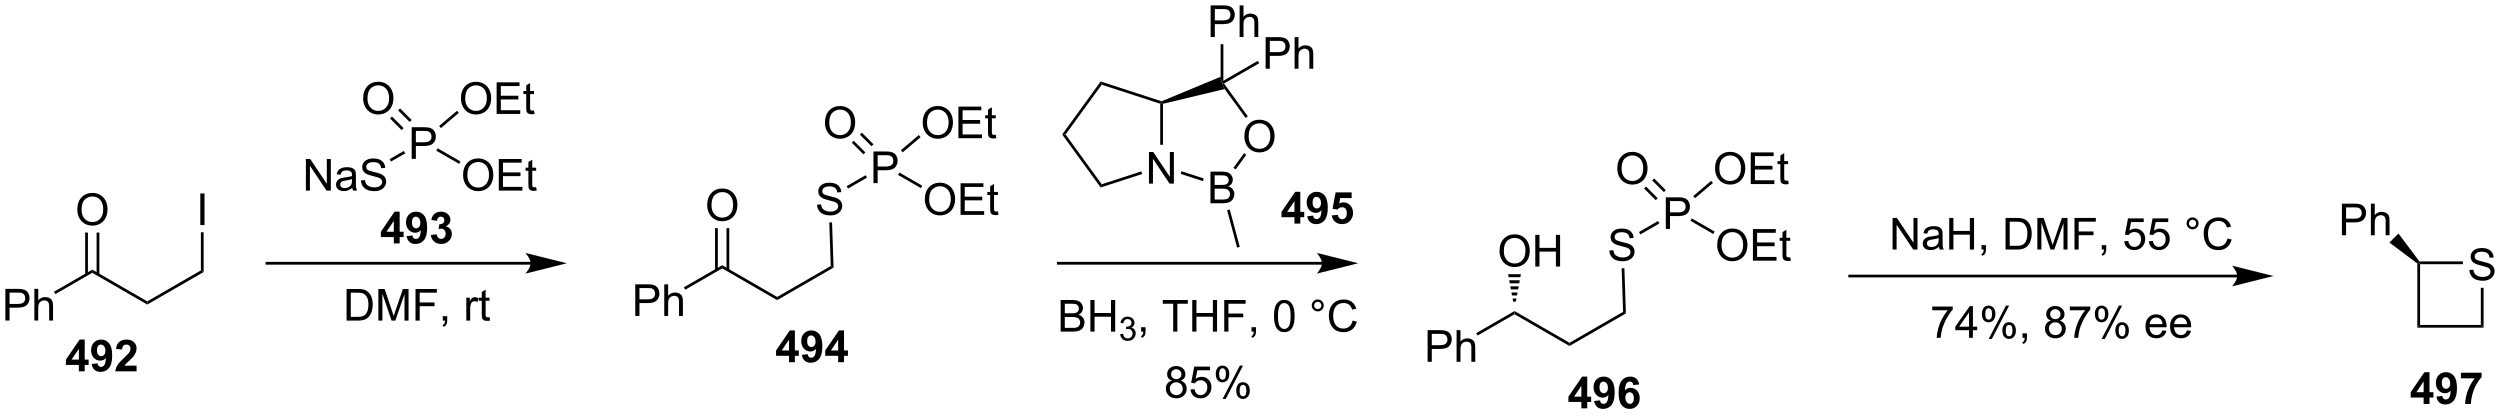 <?xml version="1.0" encoding="UTF-8"?>
<!DOCTYPE svg PUBLIC '-//W3C//DTD SVG 1.0//EN'
          'http://www.w3.org/TR/2001/REC-SVG-20010904/DTD/svg10.dtd'>
<svg stroke-dasharray="none" shape-rendering="auto" xmlns="http://www.w3.org/2000/svg" font-family="'Dialog'" text-rendering="auto" width="1024" fill-opacity="1" color-interpolation="auto" color-rendering="auto" preserveAspectRatio="xMidYMid meet" font-size="12px" viewBox="0 0 1024 170" fill="black" xmlns:xlink="http://www.w3.org/1999/xlink" stroke="black" image-rendering="auto" stroke-miterlimit="10" stroke-linecap="square" stroke-linejoin="miter" font-style="normal" stroke-width="1" height="170" stroke-dashoffset="0" font-weight="normal" stroke-opacity="1"
><!--Generated by the Batik Graphics2D SVG Generator--><defs id="genericDefs"
  /><g
  ><defs id="defs1"
    ><clipPath clipPathUnits="userSpaceOnUse" id="clipPath1"
      ><path d="M2.497 1.596 L468.135 1.596 L468.135 78.755 L2.497 78.755 L2.497 1.596 Z"
      /></clipPath
      ><clipPath clipPathUnits="userSpaceOnUse" id="clipPath2"
      ><path d="M0.904 26.417 L0.904 101.431 L453.596 101.431 L453.596 26.417 Z"
      /></clipPath
    ></defs
    ><g transform="scale(2.199,2.199) translate(-2.497,-1.596) matrix(1.029,0,0,1.029,1.567,-25.577)"
    ><path d="M1.877 84.426 L1.877 78.7 L4.038 78.7 Q4.608 78.7 4.908 78.754 Q5.33 78.825 5.614 79.023 Q5.9 79.218 6.074 79.575 Q6.249 79.929 6.249 80.356 Q6.249 81.085 5.783 81.593 Q5.319 82.098 4.103 82.098 L2.634 82.098 L2.634 84.426 L1.877 84.426 ZM2.634 81.421 L4.116 81.421 Q4.851 81.421 5.158 81.148 Q5.468 80.874 5.468 80.379 Q5.468 80.02 5.285 79.765 Q5.103 79.507 4.806 79.426 Q4.616 79.374 4.101 79.374 L2.634 79.374 L2.634 81.421 ZM7.124 84.426 L7.124 78.7 L7.827 78.7 L7.827 80.754 Q8.319 80.184 9.069 80.184 Q9.53 80.184 9.869 80.367 Q10.21 80.546 10.356 80.867 Q10.502 81.187 10.502 81.796 L10.502 84.426 L9.799 84.426 L9.799 81.796 Q9.799 81.27 9.569 81.031 Q9.343 80.788 8.924 80.788 Q8.611 80.788 8.335 80.952 Q8.062 81.114 7.944 81.392 Q7.827 81.669 7.827 82.156 L7.827 84.426 L7.124 84.426 Z" stroke="none" clip-path="url(#clipPath2)"
    /></g
    ><g transform="matrix(2.262,0,0,2.262,-2.046,-59.756)"
    ><path d="M10.926 79.675 L10.676 79.242 L17.611 75.238 L17.611 75.815 Z" stroke="none" clip-path="url(#clipPath2)"
    /></g
    ><g transform="matrix(2.262,0,0,2.262,-2.046,-59.756)"
    ><path d="M17.611 75.815 L17.611 75.238 L27.57 80.988 L27.57 81.565 Z" stroke="none" clip-path="url(#clipPath2)"
    /></g
    ><g transform="matrix(2.262,0,0,2.262,-2.046,-59.756)"
    ><path d="M27.57 81.565 L27.57 80.988 L37.279 75.382 L37.779 75.671 Z" stroke="none" clip-path="url(#clipPath2)"
    /></g
    ><g transform="matrix(2.262,0,0,2.262,-2.046,-59.756)"
    ><path d="M14.899 64.387 Q14.899 62.96 15.665 62.156 Q16.43 61.348 17.641 61.348 Q18.433 61.348 19.068 61.728 Q19.706 62.106 20.04 62.783 Q20.375 63.46 20.375 64.32 Q20.375 65.192 20.024 65.879 Q19.672 66.567 19.026 66.921 Q18.383 67.275 17.636 67.275 Q16.829 67.275 16.191 66.885 Q15.555 66.492 15.227 65.817 Q14.899 65.14 14.899 64.387 ZM15.68 64.398 Q15.68 65.434 16.235 66.031 Q16.792 66.624 17.633 66.624 Q18.488 66.624 19.04 66.023 Q19.594 65.421 19.594 64.317 Q19.594 63.617 19.357 63.096 Q19.12 62.575 18.665 62.288 Q18.211 61.999 17.644 61.999 Q16.839 61.999 16.258 62.554 Q15.68 63.106 15.68 64.398 Z" stroke="none" clip-path="url(#clipPath2)"
    /></g
    ><g transform="matrix(2.262,0,0,2.262,-2.046,-59.756)"
    ><path d="M18.896 76.124 L18.896 68.528 L18.396 68.528 L18.396 76.124 ZM16.826 76.124 L16.826 68.528 L16.326 68.528 L16.326 76.124 Z" stroke="none" clip-path="url(#clipPath2)"
    /></g
    ><g transform="matrix(2.262,0,0,2.262,-2.046,-59.756)"
    ><path d="M37.177 67.176 L37.177 61.45 L37.935 61.45 L37.935 67.176 L37.177 67.176 Z" stroke="none" clip-path="url(#clipPath2)"
    /></g
    ><g transform="matrix(2.262,0,0,2.262,-2.046,-59.756)"
    ><path d="M37.779 75.671 L37.279 75.382 L37.279 68.476 L37.779 68.476 Z" stroke="none" clip-path="url(#clipPath2)"
    /></g
    ><g transform="matrix(2.262,0,0,2.262,-2.046,-59.756)"
    ><path d="M84.757 58.142 Q84.757 56.715 85.523 55.911 Q86.289 55.103 87.5 55.103 Q88.291 55.103 88.927 55.484 Q89.565 55.861 89.898 56.538 Q90.234 57.215 90.234 58.075 Q90.234 58.947 89.882 59.635 Q89.531 60.322 88.885 60.676 Q88.242 61.031 87.494 61.031 Q86.687 61.031 86.049 60.64 Q85.414 60.247 85.085 59.572 Q84.757 58.895 84.757 58.142 ZM85.539 58.153 Q85.539 59.189 86.093 59.786 Q86.651 60.379 87.492 60.379 Q88.346 60.379 88.898 59.778 Q89.453 59.176 89.453 58.072 Q89.453 57.372 89.216 56.851 Q88.979 56.33 88.523 56.044 Q88.07 55.754 87.502 55.754 Q86.698 55.754 86.117 56.309 Q85.539 56.861 85.539 58.153 ZM91.225 60.931 L91.225 55.205 L95.365 55.205 L95.365 55.879 L91.983 55.879 L91.983 57.635 L95.152 57.635 L95.152 58.306 L91.983 58.306 L91.983 60.254 L95.498 60.254 L95.498 60.931 L91.225 60.931 ZM97.99 60.301 L98.092 60.924 Q97.795 60.986 97.561 60.986 Q97.178 60.986 96.967 60.866 Q96.756 60.744 96.67 60.546 Q96.584 60.348 96.584 59.715 L96.584 57.33 L96.069 57.33 L96.069 56.783 L96.584 56.783 L96.584 55.754 L97.285 55.333 L97.285 56.783 L97.99 56.783 L97.99 57.33 L97.285 57.33 L97.285 59.754 Q97.285 60.056 97.321 60.142 Q97.358 60.228 97.441 60.281 Q97.527 60.33 97.683 60.33 Q97.8 60.33 97.99 60.301 Z" stroke="none" clip-path="url(#clipPath2)"
    /></g
    ><g transform="matrix(2.262,0,0,2.262,-2.046,-59.756)"
    ><path d="M75.452 55.181 L75.452 49.455 L77.614 49.455 Q78.184 49.455 78.484 49.51 Q78.906 49.58 79.189 49.778 Q79.476 49.973 79.65 50.33 Q79.825 50.684 79.825 51.111 Q79.825 51.84 79.359 52.348 Q78.895 52.853 77.679 52.853 L76.21 52.853 L76.21 55.181 L75.452 55.181 ZM76.21 52.176 L77.692 52.176 Q78.426 52.176 78.734 51.903 Q79.043 51.629 79.043 51.135 Q79.043 50.775 78.861 50.52 Q78.679 50.262 78.382 50.181 Q78.192 50.129 77.676 50.129 L76.21 50.129 L76.21 52.176 Z" stroke="none" clip-path="url(#clipPath2)"
    /></g
    ><g transform="matrix(2.262,0,0,2.262,-2.046,-59.756)"
    ><path d="M84.288 55.656 L84.038 56.089 L79.908 53.704 L80.158 53.271 Z" stroke="none" clip-path="url(#clipPath2)"
    /></g
    ><g transform="matrix(2.262,0,0,2.262,-2.046,-59.756)"
    ><path d="M56.296 60.931 L56.296 55.205 L57.075 55.205 L60.083 59.7 L60.083 55.205 L60.809 55.205 L60.809 60.931 L60.031 60.931 L57.023 56.431 L57.023 60.931 L56.296 60.931 ZM64.698 60.419 Q64.308 60.752 63.946 60.89 Q63.587 61.025 63.172 61.025 Q62.488 61.025 62.12 60.692 Q61.753 60.356 61.753 59.838 Q61.753 59.533 61.891 59.281 Q62.032 59.028 62.256 58.877 Q62.48 58.723 62.761 58.645 Q62.969 58.59 63.386 58.541 Q64.238 58.439 64.641 58.299 Q64.644 58.153 64.644 58.114 Q64.644 57.684 64.446 57.51 Q64.175 57.27 63.644 57.27 Q63.149 57.27 62.912 57.444 Q62.675 57.619 62.563 58.059 L61.876 57.965 Q61.969 57.525 62.183 57.254 Q62.399 56.981 62.805 56.835 Q63.212 56.689 63.745 56.689 Q64.277 56.689 64.607 56.814 Q64.941 56.939 65.097 57.129 Q65.253 57.317 65.316 57.606 Q65.352 57.786 65.352 58.254 L65.352 59.192 Q65.352 60.174 65.396 60.434 Q65.441 60.692 65.573 60.931 L64.839 60.931 Q64.73 60.713 64.698 60.419 ZM64.641 58.848 Q64.258 59.004 63.493 59.114 Q63.058 59.176 62.878 59.254 Q62.699 59.333 62.6 59.484 Q62.503 59.635 62.503 59.817 Q62.503 60.098 62.717 60.286 Q62.93 60.473 63.339 60.473 Q63.745 60.473 64.061 60.296 Q64.378 60.119 64.527 59.809 Q64.641 59.572 64.641 59.106 L64.641 58.848 ZM66.273 59.09 L66.989 59.028 Q67.038 59.458 67.223 59.734 Q67.411 60.01 67.801 60.179 Q68.192 60.348 68.679 60.348 Q69.114 60.348 69.445 60.221 Q69.778 60.09 69.939 59.866 Q70.101 59.642 70.101 59.377 Q70.101 59.106 69.945 58.906 Q69.788 58.705 69.429 58.567 Q69.2 58.478 68.411 58.288 Q67.622 58.098 67.304 57.931 Q66.895 57.715 66.692 57.398 Q66.492 57.08 66.492 56.684 Q66.492 56.252 66.736 55.874 Q66.984 55.497 67.455 55.301 Q67.929 55.106 68.507 55.106 Q69.145 55.106 69.629 55.312 Q70.117 55.517 70.377 55.916 Q70.64 56.314 70.661 56.817 L69.934 56.872 Q69.874 56.33 69.536 56.054 Q69.2 55.775 68.538 55.775 Q67.851 55.775 67.536 56.028 Q67.223 56.278 67.223 56.635 Q67.223 56.942 67.445 57.142 Q67.663 57.34 68.588 57.551 Q69.512 57.76 69.856 57.916 Q70.356 58.145 70.593 58.499 Q70.833 58.853 70.833 59.314 Q70.833 59.77 70.57 60.176 Q70.309 60.58 69.817 60.806 Q69.327 61.031 68.715 61.031 Q67.937 61.031 67.411 60.804 Q66.887 60.575 66.588 60.122 Q66.288 59.666 66.273 59.09 Z" stroke="none" clip-path="url(#clipPath2)"
    /></g
    ><g transform="matrix(2.262,0,0,2.262,-2.046,-59.756)"
    ><path d="M74.035 53.749 L74.285 54.182 L71.703 55.673 L71.453 55.24 Z" stroke="none" clip-path="url(#clipPath2)"
    /></g
    ><g transform="matrix(2.262,0,0,2.262,-2.046,-59.756)"
    ><path d="M66.666 44.261 Q66.666 42.834 67.432 42.029 Q68.198 41.222 69.409 41.222 Q70.2 41.222 70.836 41.602 Q71.474 41.98 71.807 42.657 Q72.143 43.334 72.143 44.193 Q72.143 45.065 71.791 45.753 Q71.44 46.44 70.794 46.795 Q70.151 47.149 69.403 47.149 Q68.596 47.149 67.958 46.758 Q67.323 46.365 66.995 45.69 Q66.666 45.013 66.666 44.261 ZM67.448 44.271 Q67.448 45.308 68.002 45.904 Q68.56 46.498 69.401 46.498 Q70.255 46.498 70.807 45.896 Q71.362 45.295 71.362 44.19 Q71.362 43.49 71.125 42.969 Q70.888 42.448 70.432 42.162 Q69.979 41.873 69.411 41.873 Q68.606 41.873 68.026 42.427 Q67.448 42.98 67.448 44.271 Z" stroke="none" clip-path="url(#clipPath2)"
    /></g
    ><g transform="matrix(2.262,0,0,2.262,-2.046,-59.756)"
    ><path d="M75.452 48.156 L73.343 46.047 L72.99 46.401 L75.098 48.509 ZM73.988 49.619 L71.88 47.511 L71.526 47.865 L73.634 49.973 Z" stroke="none" clip-path="url(#clipPath2)"
    /></g
    ><g transform="matrix(2.262,0,0,2.262,-2.046,-59.756)"
    ><path d="M84.367 44.261 Q84.367 42.834 85.133 42.029 Q85.899 41.222 87.11 41.222 Q87.901 41.222 88.537 41.602 Q89.175 41.98 89.508 42.657 Q89.844 43.334 89.844 44.193 Q89.844 45.065 89.492 45.753 Q89.141 46.44 88.495 46.795 Q87.852 47.149 87.104 47.149 Q86.297 47.149 85.659 46.758 Q85.024 46.365 84.695 45.69 Q84.367 45.013 84.367 44.261 ZM85.149 44.271 Q85.149 45.308 85.703 45.904 Q86.261 46.498 87.102 46.498 Q87.956 46.498 88.508 45.896 Q89.063 45.295 89.063 44.19 Q89.063 43.49 88.826 42.969 Q88.589 42.448 88.133 42.162 Q87.68 41.873 87.112 41.873 Q86.308 41.873 85.727 42.427 Q85.149 42.98 85.149 44.271 ZM90.835 47.05 L90.835 41.323 L94.975 41.323 L94.975 41.998 L91.593 41.998 L91.593 43.753 L94.762 43.753 L94.762 44.425 L91.593 44.425 L91.593 46.373 L95.108 46.373 L95.108 47.05 L90.835 47.05 ZM97.6 46.42 L97.702 47.042 Q97.405 47.105 97.171 47.105 Q96.788 47.105 96.577 46.985 Q96.366 46.862 96.28 46.664 Q96.194 46.467 96.194 45.834 L96.194 43.448 L95.679 43.448 L95.679 42.901 L96.194 42.901 L96.194 41.873 L96.895 41.451 L96.895 42.901 L97.6 42.901 L97.6 43.448 L96.895 43.448 L96.895 45.873 Q96.895 46.175 96.931 46.261 Q96.968 46.347 97.051 46.399 Q97.137 46.448 97.293 46.448 Q97.41 46.448 97.6 46.42 Z" stroke="none" clip-path="url(#clipPath2)"
    /></g
    ><g transform="matrix(2.262,0,0,2.262,-2.046,-59.756)"
    ><path d="M80.745 49.611 L80.421 49.23 L83.664 46.474 L83.988 46.855 Z" stroke="none" clip-path="url(#clipPath2)"
    /></g
    ><g transform="matrix(2.262,0,0,2.262,-2.046,-59.756)"
    ><path d="M96.983 73.839 L49.242 73.839 L48.992 73.839 L48.992 74.339 L49.242 74.339 L96.983 74.339 L97.233 74.339 L97.233 73.839 L96.983 73.839 ZM103.548 74.089 L96.048 72.214 C96.048 72.214 96.983 73.268 96.983 74.089 C96.983 74.909 96.048 75.964 96.048 75.964 Z" stroke="none" clip-path="url(#clipPath2)"
    /></g
    ><g transform="matrix(2.262,0,0,2.262,-2.046,-59.756)"
    ><path d="M63.664 84.471 L63.664 78.744 L65.638 78.744 Q66.305 78.744 66.657 78.825 Q67.149 78.94 67.498 79.237 Q67.951 79.619 68.175 80.216 Q68.399 80.809 68.399 81.575 Q68.399 82.229 68.245 82.734 Q68.094 83.237 67.855 83.567 Q67.618 83.895 67.334 84.085 Q67.052 84.276 66.651 84.374 Q66.25 84.471 65.732 84.471 L63.664 84.471 ZM64.422 83.794 L65.646 83.794 Q66.211 83.794 66.534 83.69 Q66.857 83.583 67.047 83.393 Q67.318 83.122 67.467 82.669 Q67.618 82.213 67.618 81.565 Q67.618 80.666 67.323 80.184 Q67.029 79.7 66.607 79.536 Q66.302 79.419 65.625 79.419 L64.422 79.419 L64.422 83.794 ZM69.418 84.471 L69.418 78.744 L70.559 78.744 L71.916 82.799 Q72.103 83.364 72.189 83.645 Q72.286 83.333 72.494 82.729 L73.864 78.744 L74.885 78.744 L74.885 84.471 L74.153 84.471 L74.153 79.677 L72.489 84.471 L71.806 84.471 L70.15 79.596 L70.15 84.471 L69.418 84.471 ZM76.145 84.471 L76.145 78.744 L80.01 78.744 L80.01 79.419 L76.903 79.419 L76.903 81.192 L79.59 81.192 L79.59 81.869 L76.903 81.869 L76.903 84.471 L76.145 84.471 ZM81.086 84.471 L81.086 83.669 L81.888 83.669 L81.888 84.471 Q81.888 84.914 81.732 85.184 Q81.576 85.455 81.235 85.604 L81.04 85.304 Q81.263 85.205 81.368 85.015 Q81.474 84.828 81.485 84.471 L81.086 84.471 ZM85.342 84.471 L85.342 80.323 L85.974 80.323 L85.974 80.95 Q86.217 80.51 86.42 80.369 Q86.625 80.229 86.873 80.229 Q87.227 80.229 87.594 80.455 L87.352 81.106 Q87.094 80.955 86.836 80.955 Q86.607 80.955 86.422 81.093 Q86.24 81.231 86.162 81.479 Q86.045 81.854 86.045 82.299 L86.045 84.471 L85.342 84.471 ZM89.547 83.841 L89.649 84.463 Q89.352 84.526 89.118 84.526 Q88.735 84.526 88.524 84.406 Q88.313 84.283 88.227 84.085 Q88.141 83.888 88.141 83.255 L88.141 80.869 L87.625 80.869 L87.625 80.323 L88.141 80.323 L88.141 79.294 L88.842 78.872 L88.842 80.323 L89.547 80.323 L89.547 80.869 L88.842 80.869 L88.842 83.294 Q88.842 83.596 88.878 83.682 Q88.915 83.768 88.998 83.82 Q89.084 83.869 89.24 83.869 Q89.357 83.869 89.547 83.841 Z" stroke="none" clip-path="url(#clipPath2)"
    /></g
    ><g transform="matrix(2.262,0,0,2.262,-2.046,-59.756)"
    ><path d="M115.939 83.628 L115.939 77.901 L118.1 77.901 Q118.67 77.901 118.97 77.956 Q119.392 78.026 119.675 78.224 Q119.962 78.419 120.136 78.776 Q120.311 79.13 120.311 79.558 Q120.311 80.287 119.845 80.794 Q119.381 81.3 118.165 81.3 L116.696 81.3 L116.696 83.628 L115.939 83.628 ZM116.696 80.623 L118.178 80.623 Q118.912 80.623 119.22 80.349 Q119.53 80.076 119.53 79.581 Q119.53 79.222 119.347 78.966 Q119.165 78.709 118.868 78.628 Q118.678 78.576 118.162 78.576 L116.696 78.576 L116.696 80.623 ZM121.186 83.628 L121.186 77.901 L121.889 77.901 L121.889 79.956 Q122.381 79.386 123.131 79.386 Q123.592 79.386 123.931 79.568 Q124.272 79.748 124.418 80.068 Q124.564 80.388 124.564 80.998 L124.564 83.628 L123.86 83.628 L123.86 80.998 Q123.86 80.472 123.631 80.232 Q123.405 79.99 122.985 79.99 Q122.673 79.99 122.397 80.154 Q122.123 80.315 122.006 80.594 Q121.889 80.87 121.889 81.357 L121.889 83.628 L121.186 83.628 Z" stroke="none" clip-path="url(#clipPath2)"
    /></g
    ><g transform="matrix(2.262,0,0,2.262,-2.046,-59.756)"
    ><path d="M124.987 78.876 L124.737 78.443 L131.673 74.439 L131.673 75.016 Z" stroke="none" clip-path="url(#clipPath2)"
    /></g
    ><g transform="matrix(2.262,0,0,2.262,-2.046,-59.756)"
    ><path d="M131.673 75.016 L131.673 74.439 L141.632 80.189 L141.632 80.766 Z" stroke="none" clip-path="url(#clipPath2)"
    /></g
    ><g transform="matrix(2.262,0,0,2.262,-2.046,-59.756)"
    ><path d="M141.632 80.766 L141.632 80.189 L151.336 74.586 L151.846 74.869 Z" stroke="none" clip-path="url(#clipPath2)"
    /></g
    ><g transform="matrix(2.262,0,0,2.262,-2.046,-59.756)"
    ><path d="M128.961 63.589 Q128.961 62.162 129.726 61.357 Q130.492 60.55 131.703 60.55 Q132.495 60.55 133.13 60.93 Q133.768 61.307 134.101 61.985 Q134.437 62.662 134.437 63.521 Q134.437 64.393 134.086 65.081 Q133.734 65.768 133.088 66.123 Q132.445 66.477 131.698 66.477 Q130.891 66.477 130.252 66.086 Q129.617 65.693 129.289 65.018 Q128.961 64.341 128.961 63.589 ZM129.742 63.599 Q129.742 64.636 130.297 65.232 Q130.854 65.826 131.695 65.826 Q132.549 65.826 133.101 65.224 Q133.656 64.623 133.656 63.518 Q133.656 62.818 133.419 62.297 Q133.182 61.776 132.726 61.49 Q132.273 61.201 131.706 61.201 Q130.901 61.201 130.32 61.755 Q129.742 62.307 129.742 63.599 Z" stroke="none" clip-path="url(#clipPath2)"
    /></g
    ><g transform="matrix(2.262,0,0,2.262,-2.046,-59.756)"
    ><path d="M132.958 75.325 L132.958 67.729 L132.458 67.729 L132.458 75.325 ZM130.888 75.325 L130.888 67.729 L130.388 67.729 L130.388 75.325 Z" stroke="none" clip-path="url(#clipPath2)"
    /></g
    ><g transform="matrix(2.262,0,0,2.262,-2.046,-59.756)"
    ><path d="M168.375 62.535 Q168.375 61.108 169.141 60.303 Q169.907 59.496 171.118 59.496 Q171.909 59.496 172.545 59.876 Q173.183 60.254 173.516 60.931 Q173.852 61.608 173.852 62.467 Q173.852 63.34 173.5 64.027 Q173.149 64.715 172.503 65.069 Q171.86 65.423 171.112 65.423 Q170.305 65.423 169.667 65.032 Q169.032 64.639 168.703 63.965 Q168.375 63.287 168.375 62.535 ZM169.157 62.545 Q169.157 63.582 169.711 64.178 Q170.269 64.772 171.11 64.772 Q171.964 64.772 172.516 64.17 Q173.071 63.569 173.071 62.465 Q173.071 61.764 172.834 61.243 Q172.597 60.722 172.141 60.436 Q171.688 60.147 171.12 60.147 Q170.315 60.147 169.735 60.702 Q169.157 61.254 169.157 62.545 ZM174.843 65.324 L174.843 59.597 L178.983 59.597 L178.983 60.272 L175.601 60.272 L175.601 62.027 L178.77 62.027 L178.77 62.699 L175.601 62.699 L175.601 64.647 L179.116 64.647 L179.116 65.324 L174.843 65.324 ZM181.608 64.694 L181.71 65.316 Q181.413 65.379 181.179 65.379 Q180.796 65.379 180.585 65.259 Q180.374 65.136 180.288 64.939 Q180.202 64.741 180.202 64.108 L180.202 61.722 L179.687 61.722 L179.687 61.175 L180.202 61.175 L180.202 60.147 L180.903 59.725 L180.903 61.175 L181.608 61.175 L181.608 61.722 L180.903 61.722 L180.903 64.147 Q180.903 64.449 180.939 64.535 Q180.976 64.621 181.059 64.673 Q181.145 64.722 181.301 64.722 Q181.418 64.722 181.608 64.694 Z" stroke="none" clip-path="url(#clipPath2)"
    /></g
    ><g transform="matrix(2.262,0,0,2.262,-2.046,-59.756)"
    ><path d="M159.07 59.574 L159.07 53.847 L161.232 53.847 Q161.802 53.847 162.101 53.902 Q162.523 53.972 162.807 54.17 Q163.094 54.366 163.268 54.722 Q163.443 55.077 163.443 55.504 Q163.443 56.233 162.976 56.741 Q162.513 57.246 161.297 57.246 L159.828 57.246 L159.828 59.574 L159.07 59.574 ZM159.828 56.569 L161.31 56.569 Q162.044 56.569 162.351 56.295 Q162.661 56.022 162.661 55.527 Q162.661 55.168 162.479 54.912 Q162.297 54.655 162 54.574 Q161.81 54.522 161.294 54.522 L159.828 54.522 L159.828 56.569 Z" stroke="none" clip-path="url(#clipPath2)"
    /></g
    ><g transform="matrix(2.262,0,0,2.262,-2.046,-59.756)"
    ><path d="M167.906 60.048 L167.656 60.481 L163.526 58.097 L163.776 57.664 Z" stroke="none" clip-path="url(#clipPath2)"
    /></g
    ><g transform="matrix(2.262,0,0,2.262,-2.046,-59.756)"
    ><path d="M148.853 63.483 L149.569 63.42 Q149.619 63.85 149.804 64.126 Q149.991 64.402 150.382 64.571 Q150.773 64.741 151.26 64.741 Q151.694 64.741 152.025 64.613 Q152.358 64.483 152.52 64.259 Q152.681 64.035 152.681 63.769 Q152.681 63.498 152.525 63.298 Q152.369 63.097 152.01 62.959 Q151.78 62.871 150.991 62.681 Q150.202 62.491 149.885 62.324 Q149.476 62.108 149.273 61.79 Q149.072 61.472 149.072 61.077 Q149.072 60.644 149.317 60.267 Q149.564 59.889 150.036 59.694 Q150.51 59.498 151.088 59.498 Q151.726 59.498 152.21 59.704 Q152.697 59.91 152.957 60.308 Q153.22 60.707 153.241 61.209 L152.515 61.264 Q152.455 60.722 152.116 60.446 Q151.78 60.168 151.119 60.168 Q150.431 60.168 150.116 60.42 Q149.804 60.67 149.804 61.027 Q149.804 61.334 150.025 61.535 Q150.244 61.733 151.168 61.944 Q152.093 62.152 152.437 62.308 Q152.937 62.537 153.174 62.892 Q153.413 63.246 153.413 63.707 Q153.413 64.162 153.15 64.569 Q152.89 64.972 152.398 65.199 Q151.908 65.423 151.296 65.423 Q150.517 65.423 149.991 65.196 Q149.468 64.967 149.168 64.514 Q148.869 64.058 148.853 63.483 Z" stroke="none" clip-path="url(#clipPath2)"
    /></g
    ><g transform="matrix(2.262,0,0,2.262,-2.046,-59.756)"
    ><path d="M157.653 58.142 L157.903 58.575 L154.462 60.562 L154.212 60.129 Z" stroke="none" clip-path="url(#clipPath2)"
    /></g
    ><g transform="matrix(2.262,0,0,2.262,-2.046,-59.756)"
    ><path d="M150.284 48.653 Q150.284 47.226 151.05 46.421 Q151.816 45.614 153.027 45.614 Q153.818 45.614 154.454 45.994 Q155.092 46.372 155.425 47.049 Q155.761 47.726 155.761 48.585 Q155.761 49.458 155.409 50.145 Q155.058 50.833 154.412 51.187 Q153.769 51.541 153.021 51.541 Q152.214 51.541 151.576 51.15 Q150.941 50.757 150.613 50.083 Q150.284 49.406 150.284 48.653 ZM151.066 48.663 Q151.066 49.7 151.62 50.296 Q152.178 50.89 153.019 50.89 Q153.873 50.89 154.425 50.288 Q154.98 49.687 154.98 48.583 Q154.98 47.882 154.743 47.361 Q154.506 46.84 154.05 46.554 Q153.597 46.265 153.029 46.265 Q152.225 46.265 151.644 46.82 Q151.066 47.372 151.066 48.663 Z" stroke="none" clip-path="url(#clipPath2)"
    /></g
    ><g transform="matrix(2.262,0,0,2.262,-2.046,-59.756)"
    ><path d="M159.07 52.548 L156.961 50.44 L156.608 50.793 L158.716 52.902 ZM157.606 54.012 L155.498 51.904 L155.144 52.257 L157.252 54.365 Z" stroke="none" clip-path="url(#clipPath2)"
    /></g
    ><g transform="matrix(2.262,0,0,2.262,-2.046,-59.756)"
    ><path d="M167.985 48.653 Q167.985 47.226 168.751 46.421 Q169.517 45.614 170.728 45.614 Q171.519 45.614 172.155 45.994 Q172.793 46.372 173.126 47.049 Q173.462 47.726 173.462 48.585 Q173.462 49.458 173.11 50.145 Q172.759 50.833 172.113 51.187 Q171.47 51.541 170.722 51.541 Q169.915 51.541 169.277 51.15 Q168.642 50.757 168.314 50.083 Q167.985 49.406 167.985 48.653 ZM168.767 48.663 Q168.767 49.7 169.321 50.296 Q169.879 50.89 170.72 50.89 Q171.574 50.89 172.126 50.288 Q172.681 49.687 172.681 48.583 Q172.681 47.882 172.444 47.361 Q172.207 46.84 171.751 46.554 Q171.298 46.265 170.73 46.265 Q169.925 46.265 169.345 46.82 Q168.767 47.372 168.767 48.663 ZM174.453 51.442 L174.453 45.715 L178.594 45.715 L178.594 46.39 L175.211 46.39 L175.211 48.145 L178.38 48.145 L178.38 48.817 L175.211 48.817 L175.211 50.765 L178.726 50.765 L178.726 51.442 L174.453 51.442 ZM181.219 50.812 L181.32 51.434 Q181.023 51.497 180.789 51.497 Q180.406 51.497 180.195 51.377 Q179.984 51.255 179.898 51.057 Q179.812 50.859 179.812 50.226 L179.812 47.84 L179.297 47.84 L179.297 47.294 L179.812 47.294 L179.812 46.265 L180.513 45.843 L180.513 47.294 L181.219 47.294 L181.219 47.84 L180.513 47.84 L180.513 50.265 Q180.513 50.567 180.549 50.653 Q180.586 50.739 180.669 50.791 Q180.755 50.84 180.911 50.84 Q181.028 50.84 181.219 50.812 Z" stroke="none" clip-path="url(#clipPath2)"
    /></g
    ><g transform="matrix(2.262,0,0,2.262,-2.046,-59.756)"
    ><path d="M164.363 54.003 L164.039 53.622 L167.282 50.866 L167.606 51.247 Z" stroke="none" clip-path="url(#clipPath2)"
    /></g
    ><g transform="matrix(2.262,0,0,2.262,-2.046,-59.756)"
    ><path d="M240.286 73.839 L192.546 73.839 L192.296 73.839 L192.296 74.339 L192.546 74.339 L240.286 74.339 L240.536 74.339 L240.536 73.839 L240.286 73.839 ZM246.851 74.089 L239.351 72.214 C239.351 72.214 240.286 73.268 240.286 74.089 C240.286 74.909 239.351 75.964 239.351 75.964 Z" stroke="none" clip-path="url(#clipPath2)"
    /></g
    ><g transform="matrix(2.262,0,0,2.262,-2.046,-59.756)"
    ><path d="M192.959 86.467 L192.959 80.741 L195.107 80.741 Q195.764 80.741 196.16 80.915 Q196.558 81.087 196.782 81.449 Q197.006 81.811 197.006 82.204 Q197.006 82.572 196.805 82.897 Q196.607 83.22 196.206 83.421 Q196.725 83.572 197.003 83.939 Q197.285 84.306 197.285 84.806 Q197.285 85.21 197.113 85.556 Q196.943 85.9 196.693 86.087 Q196.443 86.275 196.066 86.371 Q195.691 86.467 195.144 86.467 L192.959 86.467 ZM193.717 83.147 L194.956 83.147 Q195.459 83.147 195.678 83.079 Q195.967 82.993 196.113 82.796 Q196.261 82.595 196.261 82.296 Q196.261 82.009 196.123 81.793 Q195.988 81.577 195.732 81.496 Q195.48 81.415 194.863 81.415 L193.717 81.415 L193.717 83.147 ZM193.717 85.79 L195.144 85.79 Q195.511 85.79 195.66 85.764 Q195.92 85.717 196.095 85.608 Q196.272 85.499 196.383 85.29 Q196.498 85.079 196.498 84.806 Q196.498 84.486 196.334 84.251 Q196.17 84.014 195.878 83.918 Q195.589 83.822 195.042 83.822 L193.717 83.822 L193.717 85.79 ZM198.35 86.467 L198.35 80.741 L199.107 80.741 L199.107 83.092 L202.084 83.092 L202.084 80.741 L202.842 80.741 L202.842 86.467 L202.084 86.467 L202.084 83.767 L199.107 83.767 L199.107 86.467 L198.35 86.467 Z" stroke="none" clip-path="url(#clipPath2)"
    /></g
    ><g transform="matrix(2.262,0,0,2.262,-2.046,-59.756)"
    ><path d="M203.738 86.933 L204.266 86.862 Q204.357 87.311 204.574 87.509 Q204.793 87.706 205.107 87.706 Q205.479 87.706 205.734 87.448 Q205.992 87.19 205.992 86.81 Q205.992 86.446 205.754 86.212 Q205.518 85.976 205.15 85.976 Q205.002 85.976 204.779 86.034 L204.838 85.571 Q204.891 85.577 204.922 85.577 Q205.26 85.577 205.529 85.401 Q205.799 85.226 205.799 84.858 Q205.799 84.569 205.602 84.38 Q205.406 84.189 205.096 84.189 Q204.787 84.189 204.582 84.382 Q204.377 84.575 204.318 84.962 L203.791 84.868 Q203.889 84.337 204.231 84.046 Q204.574 83.755 205.084 83.755 Q205.436 83.755 205.731 83.905 Q206.027 84.056 206.184 84.317 Q206.34 84.577 206.34 84.87 Q206.34 85.149 206.19 85.378 Q206.041 85.606 205.748 85.741 Q206.129 85.829 206.34 86.106 Q206.551 86.382 206.551 86.798 Q206.551 87.36 206.141 87.753 Q205.731 88.144 205.104 88.144 Q204.539 88.144 204.164 87.808 Q203.791 87.47 203.738 86.933 Z" stroke="none" clip-path="url(#clipPath2)"
    /></g
    ><g transform="matrix(2.262,0,0,2.262,-2.046,-59.756)"
    ><path d="M207.534 86.467 L207.534 85.665 L208.336 85.665 L208.336 86.467 Q208.336 86.91 208.18 87.181 Q208.024 87.452 207.683 87.6 L207.487 87.301 Q207.711 87.202 207.815 87.012 Q207.922 86.824 207.933 86.467 L207.534 86.467 ZM213.344 86.467 L213.344 81.415 L211.456 81.415 L211.456 80.741 L215.995 80.741 L215.995 81.415 L214.102 81.415 L214.102 86.467 L213.344 86.467 ZM216.796 86.467 L216.796 80.741 L217.554 80.741 L217.554 83.092 L220.53 83.092 L220.53 80.741 L221.288 80.741 L221.288 86.467 L220.53 86.467 L220.53 83.767 L217.554 83.767 L217.554 86.467 L216.796 86.467 ZM222.589 86.467 L222.589 80.741 L226.453 80.741 L226.453 81.415 L223.347 81.415 L223.347 83.189 L226.034 83.189 L226.034 83.866 L223.347 83.866 L223.347 86.467 L222.589 86.467 ZM227.53 86.467 L227.53 85.665 L228.332 85.665 L228.332 86.467 Q228.332 86.91 228.176 87.181 Q228.02 87.452 227.679 87.6 L227.483 87.301 Q227.707 87.202 227.812 87.012 Q227.918 86.824 227.929 86.467 L227.53 86.467 ZM231.598 83.642 Q231.598 82.626 231.806 82.009 Q232.015 81.389 232.426 81.053 Q232.84 80.717 233.465 80.717 Q233.926 80.717 234.273 80.902 Q234.621 81.087 234.848 81.439 Q235.075 81.788 235.202 82.29 Q235.332 82.79 235.332 83.642 Q235.332 84.65 235.124 85.269 Q234.918 85.889 234.504 86.228 Q234.093 86.566 233.465 86.566 Q232.637 86.566 232.163 85.97 Q231.598 85.257 231.598 83.642 ZM232.319 83.642 Q232.319 85.053 232.65 85.519 Q232.981 85.986 233.465 85.986 Q233.95 85.986 234.278 85.517 Q234.608 85.048 234.608 83.642 Q234.608 82.228 234.278 81.764 Q233.95 81.298 233.457 81.298 Q232.973 81.298 232.684 81.71 Q232.319 82.233 232.319 83.642 ZM238.437 81.725 Q238.437 81.275 238.754 80.96 Q239.075 80.642 239.52 80.642 Q239.973 80.642 240.288 80.96 Q240.606 81.275 240.606 81.725 Q240.606 82.173 240.286 82.493 Q239.968 82.811 239.52 82.811 Q239.075 82.811 238.754 82.496 Q238.437 82.178 238.437 81.725 ZM238.864 81.725 Q238.864 81.999 239.056 82.191 Q239.249 82.384 239.523 82.384 Q239.793 82.384 239.986 82.191 Q240.179 81.999 240.179 81.725 Q240.179 81.452 239.986 81.259 Q239.793 81.064 239.523 81.064 Q239.249 81.064 239.056 81.259 Q238.864 81.452 238.864 81.725 ZM245.839 84.46 L246.597 84.65 Q246.36 85.585 245.74 86.077 Q245.12 86.566 244.227 86.566 Q243.3 86.566 242.719 86.189 Q242.141 85.811 241.836 85.098 Q241.534 84.382 241.534 83.561 Q241.534 82.665 241.875 82.001 Q242.219 81.335 242.849 80.988 Q243.48 80.642 244.237 80.642 Q245.097 80.642 245.683 81.079 Q246.269 81.517 246.5 82.311 L245.753 82.486 Q245.555 81.861 245.175 81.577 Q244.797 81.29 244.222 81.29 Q243.563 81.29 243.118 81.608 Q242.675 81.923 242.495 82.457 Q242.315 82.991 242.315 83.556 Q242.315 84.288 242.529 84.832 Q242.743 85.376 243.19 85.647 Q243.641 85.915 244.164 85.915 Q244.8 85.915 245.24 85.548 Q245.683 85.181 245.839 84.46 Z" stroke="none" clip-path="url(#clipPath2)"
    /></g
    ><g transform="matrix(2.262,0,0,2.262,-2.046,-59.756)"
    ><path d="M151.846 74.869 L151.336 74.586 L151.071 66.703 L151.571 66.686 Z" stroke="none" clip-path="url(#clipPath2)"
    /></g
    ><g transform="matrix(2.262,0,0,2.262,-2.046,-59.756)"
    ><path d="M208.954 59.669 L208.954 53.943 L209.733 53.943 L212.741 58.438 L212.741 53.943 L213.468 53.943 L213.468 59.669 L212.689 59.669 L209.681 55.169 L209.681 59.669 L208.954 59.669 Z" stroke="none" clip-path="url(#clipPath2)"
    /></g
    ><g transform="matrix(2.262,0,0,2.262,-2.046,-59.756)"
    ><path d="M211.495 52.635 L210.995 52.635 L210.995 45.201 L211.245 45.02 L211.495 45.216 Z" stroke="none" clip-path="url(#clipPath2)"
    /></g
    ><g transform="matrix(2.262,0,0,2.262,-2.046,-59.756)"
    ><path d="M211.236 44.754 L211.245 45.02 L210.995 45.201 L200.403 41.76 L200.213 41.172 Z" stroke="none" clip-path="url(#clipPath2)"
    /></g
    ><g transform="matrix(2.262,0,0,2.262,-2.046,-59.756)"
    ><path d="M200.213 41.172 L200.403 41.76 L193.857 50.77 L193.239 50.77 Z" stroke="none" clip-path="url(#clipPath2)"
    /></g
    ><g transform="matrix(2.262,0,0,2.262,-2.046,-59.756)"
    ><path d="M193.239 50.77 L193.857 50.77 L200.403 59.779 L200.213 60.367 Z" stroke="none" clip-path="url(#clipPath2)"
    /></g
    ><g transform="matrix(2.262,0,0,2.262,-2.046,-59.756)"
    ><path d="M200.213 60.367 L200.403 59.779 L207.577 57.448 L207.732 57.924 Z" stroke="none" clip-path="url(#clipPath2)"
    /></g
    ><g transform="matrix(2.262,0,0,2.262,-2.046,-59.756)"
    ><path d="M220.093 63.223 L220.093 57.496 L222.242 57.496 Q222.898 57.496 223.294 57.671 Q223.692 57.843 223.916 58.205 Q224.14 58.567 224.14 58.96 Q224.14 59.327 223.94 59.653 Q223.742 59.976 223.34 60.176 Q223.859 60.327 224.137 60.694 Q224.419 61.062 224.419 61.562 Q224.419 61.965 224.247 62.312 Q224.077 62.655 223.827 62.843 Q223.577 63.03 223.2 63.127 Q222.825 63.223 222.278 63.223 L220.093 63.223 ZM220.851 59.903 L222.09 59.903 Q222.593 59.903 222.812 59.835 Q223.101 59.749 223.247 59.551 Q223.395 59.351 223.395 59.051 Q223.395 58.765 223.257 58.549 Q223.122 58.333 222.867 58.252 Q222.614 58.171 221.997 58.171 L220.851 58.171 L220.851 59.903 ZM220.851 62.546 L222.278 62.546 Q222.645 62.546 222.794 62.52 Q223.054 62.473 223.229 62.364 Q223.406 62.254 223.518 62.046 Q223.632 61.835 223.632 61.562 Q223.632 61.241 223.468 61.007 Q223.304 60.77 223.012 60.674 Q222.723 60.577 222.177 60.577 L220.851 60.577 L220.851 62.546 Z" stroke="none" clip-path="url(#clipPath2)"
    /></g
    ><g transform="matrix(2.262,0,0,2.262,-2.046,-59.756)"
    ><path d="M226.23 51.13 Q226.23 49.703 226.995 48.899 Q227.761 48.091 228.972 48.091 Q229.764 48.091 230.399 48.471 Q231.037 48.849 231.37 49.526 Q231.706 50.203 231.706 51.063 Q231.706 51.935 231.355 52.623 Q231.003 53.31 230.357 53.664 Q229.714 54.018 228.967 54.018 Q228.16 54.018 227.522 53.628 Q226.886 53.234 226.558 52.56 Q226.23 51.883 226.23 51.13 ZM227.011 51.141 Q227.011 52.177 227.566 52.774 Q228.123 53.367 228.964 53.367 Q229.818 53.367 230.37 52.766 Q230.925 52.164 230.925 51.06 Q230.925 50.359 230.688 49.839 Q230.451 49.318 229.995 49.031 Q229.542 48.742 228.975 48.742 Q228.17 48.742 227.589 49.297 Q227.011 49.849 227.011 51.141 Z" stroke="none" clip-path="url(#clipPath2)"
    /></g
    ><g transform="matrix(2.262,0,0,2.262,-2.046,-59.756)"
    ><path d="M214.693 57.903 L214.847 57.427 L218.878 58.737 L218.724 59.212 Z" stroke="none" clip-path="url(#clipPath2)"
    /></g
    ><g transform="matrix(2.262,0,0,2.262,-2.046,-59.756)"
    ><path d="M224.655 57.096 L224.25 56.802 L226.177 54.15 L226.581 54.444 Z" stroke="none" clip-path="url(#clipPath2)"
    /></g
    ><g transform="matrix(2.262,0,0,2.262,-2.046,-59.756)"
    ><path d="M226.863 47.483 L226.458 47.776 L222.655 42.542 L222.182 41.466 L222.548 41.543 Z" stroke="none" clip-path="url(#clipPath2)"
    /></g
    ><g transform="matrix(2.262,0,0,2.262,-2.046,-59.756)"
    ><path d="M221.932 40.318 L222.182 41.466 L222.655 42.542 L211.495 45.216 L211.245 45.02 L211.236 44.754 Z" stroke="none" clip-path="url(#clipPath2)"
    /></g
    ><g transform="matrix(2.262,0,0,2.262,-2.046,-59.756)"
    ><path d="M220.124 33.116 L220.124 27.389 L222.286 27.389 Q222.856 27.389 223.156 27.444 Q223.577 27.514 223.861 27.712 Q224.148 27.907 224.322 28.264 Q224.497 28.618 224.497 29.046 Q224.497 29.775 224.031 30.282 Q223.567 30.788 222.351 30.788 L220.882 30.788 L220.882 33.116 L220.124 33.116 ZM220.882 30.111 L222.364 30.111 Q223.098 30.111 223.406 29.837 Q223.715 29.564 223.715 29.069 Q223.715 28.709 223.533 28.454 Q223.351 28.197 223.054 28.116 Q222.864 28.064 222.348 28.064 L220.882 28.064 L220.882 30.111 ZM225.372 33.116 L225.372 27.389 L226.075 27.389 L226.075 29.444 Q226.567 28.874 227.317 28.874 Q227.778 28.874 228.117 29.056 Q228.458 29.236 228.604 29.556 Q228.749 29.876 228.749 30.486 L228.749 33.116 L228.046 33.116 L228.046 30.486 Q228.046 29.959 227.817 29.72 Q227.59 29.478 227.171 29.478 Q226.859 29.478 226.583 29.642 Q226.309 29.803 226.192 30.082 Q226.075 30.358 226.075 30.845 L226.075 33.116 L225.372 33.116 Z" stroke="none" clip-path="url(#clipPath2)"
    /></g
    ><g transform="matrix(2.262,0,0,2.262,-2.046,-59.756)"
    ><path d="M222.432 41.033 L222.182 41.466 L221.932 40.318 L221.932 34.416 L222.432 34.416 Z" stroke="none" clip-path="url(#clipPath2)"
    /></g
    ><g transform="matrix(2.262,0,0,2.262,-2.046,-59.756)"
    ><path d="M230.084 38.866 L230.084 33.139 L232.245 33.139 Q232.815 33.139 233.115 33.194 Q233.537 33.264 233.821 33.462 Q234.107 33.657 234.282 34.014 Q234.456 34.368 234.456 34.795 Q234.456 35.525 233.99 36.032 Q233.526 36.538 232.31 36.538 L230.841 36.538 L230.841 38.866 L230.084 38.866 ZM230.841 35.861 L232.323 35.861 Q233.058 35.861 233.365 35.587 Q233.675 35.314 233.675 34.819 Q233.675 34.459 233.493 34.204 Q233.31 33.947 233.013 33.866 Q232.823 33.814 232.308 33.814 L230.841 33.814 L230.841 35.861 ZM235.331 38.866 L235.331 33.139 L236.034 33.139 L236.034 35.194 Q236.526 34.624 237.276 34.624 Q237.737 34.624 238.076 34.806 Q238.417 34.986 238.563 35.306 Q238.709 35.626 238.709 36.236 L238.709 38.866 L238.006 38.866 L238.006 36.236 Q238.006 35.709 237.776 35.47 Q237.55 35.228 237.131 35.228 Q236.818 35.228 236.542 35.392 Q236.269 35.553 236.151 35.832 Q236.034 36.108 236.034 36.595 L236.034 38.866 L235.331 38.866 Z" stroke="none" clip-path="url(#clipPath2)"
    /></g
    ><g transform="matrix(2.262,0,0,2.262,-2.046,-59.756)"
    ><path d="M222.548 41.543 L222.182 41.466 L222.432 41.033 L228.667 37.433 L228.917 37.866 Z" stroke="none" clip-path="url(#clipPath2)"
    /></g
    ><g transform="matrix(2.262,0,0,2.262,-2.046,-59.756)"
    ><path d="M223.105 64.484 L223.588 64.354 L225.4 71.117 L224.917 71.246 Z" stroke="none" clip-path="url(#clipPath2)"
    /></g
    ><g transform="matrix(2.262,0,0,2.262,-2.046,-59.756)"
    ><path d="M259.414 91.928 L259.414 86.201 L261.576 86.201 Q262.146 86.201 262.445 86.256 Q262.867 86.326 263.151 86.524 Q263.438 86.719 263.612 87.076 Q263.787 87.43 263.787 87.858 Q263.787 88.587 263.32 89.094 Q262.857 89.6 261.641 89.6 L260.172 89.6 L260.172 91.928 L259.414 91.928 ZM260.172 88.923 L261.654 88.923 Q262.388 88.923 262.695 88.649 Q263.005 88.376 263.005 87.881 Q263.005 87.522 262.823 87.266 Q262.641 87.008 262.344 86.928 Q262.154 86.876 261.638 86.876 L260.172 86.876 L260.172 88.923 ZM264.662 91.928 L264.662 86.201 L265.365 86.201 L265.365 88.256 Q265.857 87.686 266.607 87.686 Q267.068 87.686 267.406 87.868 Q267.748 88.048 267.893 88.368 Q268.039 88.688 268.039 89.298 L268.039 91.928 L267.336 91.928 L267.336 89.298 Q267.336 88.772 267.107 88.532 Q266.88 88.29 266.461 88.29 Q266.149 88.29 265.873 88.454 Q265.599 88.615 265.482 88.894 Q265.365 89.17 265.365 89.657 L265.365 91.928 L264.662 91.928 Z" stroke="none" clip-path="url(#clipPath2)"
    /></g
    ><g transform="matrix(2.262,0,0,2.262,-2.046,-59.756)"
    ><path d="M268.463 87.176 L268.213 86.743 L275.149 82.739 L275.149 83.317 Z" stroke="none" clip-path="url(#clipPath2)"
    /></g
    ><g transform="matrix(2.262,0,0,2.262,-2.046,-59.756)"
    ><path d="M275.149 83.317 L275.149 82.739 L285.108 88.489 L285.108 89.067 Z" stroke="none" clip-path="url(#clipPath2)"
    /></g
    ><g transform="matrix(2.262,0,0,2.262,-2.046,-59.756)"
    ><path d="M285.108 89.067 L285.108 88.489 L294.812 82.886 L295.322 83.169 Z" stroke="none" clip-path="url(#clipPath2)"
    /></g
    ><g transform="matrix(2.262,0,0,2.262,-2.046,-59.756)"
    ><path d="M272.437 71.889 Q272.437 70.462 273.202 69.657 Q273.968 68.85 275.179 68.85 Q275.971 68.85 276.606 69.23 Q277.244 69.608 277.577 70.285 Q277.913 70.962 277.913 71.821 Q277.913 72.693 277.562 73.381 Q277.21 74.068 276.564 74.423 Q275.921 74.777 275.174 74.777 Q274.366 74.777 273.728 74.386 Q273.093 73.993 272.765 73.318 Q272.437 72.641 272.437 71.889 ZM273.218 71.899 Q273.218 72.936 273.773 73.532 Q274.33 74.126 275.171 74.126 Q276.025 74.126 276.577 73.524 Q277.132 72.923 277.132 71.818 Q277.132 71.118 276.895 70.597 Q276.658 70.076 276.202 69.79 Q275.749 69.501 275.181 69.501 Q274.377 69.501 273.796 70.055 Q273.218 70.608 273.218 71.899 ZM278.912 74.678 L278.912 68.951 L279.67 68.951 L279.67 71.303 L282.646 71.303 L282.646 68.951 L283.404 68.951 L283.404 74.678 L282.646 74.678 L282.646 71.977 L279.67 71.977 L279.67 74.678 L278.912 74.678 Z" stroke="none" clip-path="url(#clipPath2)"
    /></g
    ><g transform="matrix(2.262,0,0,2.262,-2.046,-59.756)"
    ><path d="M274.899 81.028 L274.798 80.477 L275.5 80.477 L275.399 81.028 ZM274.696 79.925 L274.595 79.374 L275.702 79.374 L275.601 79.925 ZM274.494 78.823 L274.393 78.271 L275.904 78.271 L275.803 78.823 ZM274.292 77.72 L274.191 77.169 L276.106 77.169 L276.005 77.72 ZM274.09 76.618 L273.989 76.066 L276.309 76.066 L276.207 76.618 Z" stroke="none" clip-path="url(#clipPath2)"
    /></g
    ><g transform="matrix(2.262,0,0,2.262,-2.046,-59.756)"
    ><path d="M311.851 70.835 Q311.851 69.408 312.617 68.603 Q313.382 67.796 314.593 67.796 Q315.385 67.796 316.021 68.176 Q316.659 68.554 316.992 69.231 Q317.328 69.908 317.328 70.767 Q317.328 71.639 316.976 72.327 Q316.625 73.014 315.979 73.369 Q315.336 73.723 314.588 73.723 Q313.781 73.723 313.143 73.332 Q312.507 72.939 312.179 72.264 Q311.851 71.587 311.851 70.835 ZM312.632 70.845 Q312.632 71.882 313.187 72.478 Q313.744 73.072 314.586 73.072 Q315.44 73.072 315.992 72.47 Q316.546 71.869 316.546 70.764 Q316.546 70.064 316.31 69.543 Q316.073 69.022 315.617 68.736 Q315.164 68.447 314.596 68.447 Q313.791 68.447 313.211 69.001 Q312.632 69.554 312.632 70.845 ZM318.319 73.624 L318.319 67.897 L322.459 67.897 L322.459 68.572 L319.077 68.572 L319.077 70.327 L322.246 70.327 L322.246 70.999 L319.077 70.999 L319.077 72.947 L322.592 72.947 L322.592 73.624 L318.319 73.624 ZM325.084 72.994 L325.186 73.616 Q324.889 73.679 324.655 73.679 Q324.272 73.679 324.061 73.559 Q323.85 73.436 323.764 73.239 Q323.678 73.041 323.678 72.408 L323.678 70.022 L323.162 70.022 L323.162 69.475 L323.678 69.475 L323.678 68.447 L324.379 68.025 L324.379 69.475 L325.084 69.475 L325.084 70.022 L324.379 70.022 L324.379 72.447 Q324.379 72.749 324.415 72.835 Q324.452 72.921 324.535 72.973 Q324.621 73.022 324.777 73.022 Q324.894 73.022 325.084 72.994 Z" stroke="none" clip-path="url(#clipPath2)"
    /></g
    ><g transform="matrix(2.262,0,0,2.262,-2.046,-59.756)"
    ><path d="M302.546 67.874 L302.546 62.147 L304.708 62.147 Q305.278 62.147 305.577 62.202 Q305.999 62.272 306.283 62.47 Q306.57 62.666 306.744 63.022 Q306.919 63.377 306.919 63.804 Q306.919 64.533 306.452 65.041 Q305.989 65.546 304.773 65.546 L303.304 65.546 L303.304 67.874 L302.546 67.874 ZM303.304 64.869 L304.786 64.869 Q305.52 64.869 305.827 64.595 Q306.137 64.322 306.137 63.827 Q306.137 63.468 305.955 63.212 Q305.773 62.955 305.476 62.874 Q305.286 62.822 304.77 62.822 L303.304 62.822 L303.304 64.869 Z" stroke="none" clip-path="url(#clipPath2)"
    /></g
    ><g transform="matrix(2.262,0,0,2.262,-2.046,-59.756)"
    ><path d="M311.382 68.349 L311.132 68.781 L307.002 66.397 L307.252 65.964 Z" stroke="none" clip-path="url(#clipPath2)"
    /></g
    ><g transform="matrix(2.262,0,0,2.262,-2.046,-59.756)"
    ><path d="M292.329 71.783 L293.045 71.72 Q293.095 72.15 293.28 72.426 Q293.467 72.702 293.858 72.871 Q294.248 73.041 294.735 73.041 Q295.17 73.041 295.501 72.913 Q295.834 72.783 295.996 72.559 Q296.157 72.335 296.157 72.069 Q296.157 71.798 296.001 71.598 Q295.845 71.397 295.485 71.259 Q295.256 71.171 294.467 70.981 Q293.678 70.791 293.36 70.624 Q292.952 70.408 292.748 70.09 Q292.548 69.772 292.548 69.376 Q292.548 68.944 292.793 68.567 Q293.04 68.189 293.511 67.994 Q293.985 67.798 294.563 67.798 Q295.202 67.798 295.686 68.004 Q296.173 68.21 296.433 68.608 Q296.696 69.007 296.717 69.509 L295.99 69.564 Q295.931 69.022 295.592 68.746 Q295.256 68.468 294.595 68.468 Q293.907 68.468 293.592 68.72 Q293.28 68.97 293.28 69.327 Q293.28 69.634 293.501 69.835 Q293.72 70.033 294.644 70.244 Q295.569 70.452 295.912 70.608 Q296.412 70.837 296.649 71.192 Q296.889 71.546 296.889 72.007 Q296.889 72.462 296.626 72.869 Q296.365 73.272 295.873 73.499 Q295.384 73.723 294.772 73.723 Q293.993 73.723 293.467 73.496 Q292.944 73.267 292.644 72.814 Q292.345 72.358 292.329 71.783 Z" stroke="none" clip-path="url(#clipPath2)"
    /></g
    ><g transform="matrix(2.262,0,0,2.262,-2.046,-59.756)"
    ><path d="M301.129 66.442 L301.379 66.874 L297.937 68.862 L297.687 68.429 Z" stroke="none" clip-path="url(#clipPath2)"
    /></g
    ><g transform="matrix(2.262,0,0,2.262,-2.046,-59.756)"
    ><path d="M293.76 56.953 Q293.76 55.526 294.526 54.721 Q295.291 53.914 296.502 53.914 Q297.294 53.914 297.93 54.294 Q298.567 54.672 298.901 55.349 Q299.237 56.026 299.237 56.885 Q299.237 57.758 298.885 58.445 Q298.534 59.133 297.888 59.487 Q297.245 59.841 296.497 59.841 Q295.69 59.841 295.052 59.45 Q294.416 59.057 294.088 58.383 Q293.76 57.706 293.76 56.953 ZM294.541 56.964 Q294.541 58 295.096 58.596 Q295.653 59.19 296.495 59.19 Q297.349 59.19 297.901 58.589 Q298.455 57.987 298.455 56.883 Q298.455 56.182 298.219 55.661 Q297.982 55.141 297.526 54.854 Q297.073 54.565 296.505 54.565 Q295.7 54.565 295.12 55.12 Q294.541 55.672 294.541 56.964 Z" stroke="none" clip-path="url(#clipPath2)"
    /></g
    ><g transform="matrix(2.262,0,0,2.262,-2.046,-59.756)"
    ><path d="M302.545 60.848 L300.437 58.74 L300.084 59.093 L302.192 61.202 ZM301.082 62.312 L298.974 60.204 L298.62 60.557 L300.728 62.665 Z" stroke="none" clip-path="url(#clipPath2)"
    /></g
    ><g transform="matrix(2.262,0,0,2.262,-2.046,-59.756)"
    ><path d="M311.461 56.953 Q311.461 55.526 312.227 54.721 Q312.993 53.914 314.203 53.914 Q314.995 53.914 315.63 54.294 Q316.269 54.672 316.602 55.349 Q316.938 56.026 316.938 56.885 Q316.938 57.758 316.586 58.445 Q316.235 59.133 315.589 59.487 Q314.946 59.841 314.198 59.841 Q313.391 59.841 312.753 59.45 Q312.118 59.057 311.789 58.383 Q311.461 57.706 311.461 56.953 ZM312.243 56.964 Q312.243 58 312.797 58.596 Q313.354 59.19 314.196 59.19 Q315.05 59.19 315.602 58.589 Q316.157 57.987 316.157 56.883 Q316.157 56.182 315.92 55.661 Q315.683 55.141 315.227 54.854 Q314.774 54.565 314.206 54.565 Q313.401 54.565 312.821 55.12 Q312.243 55.672 312.243 56.964 ZM317.929 59.742 L317.929 54.016 L322.069 54.016 L322.069 54.69 L318.687 54.69 L318.687 56.445 L321.856 56.445 L321.856 57.117 L318.687 57.117 L318.687 59.065 L322.202 59.065 L322.202 59.742 L317.929 59.742 ZM324.694 59.112 L324.796 59.734 Q324.499 59.797 324.265 59.797 Q323.882 59.797 323.671 59.677 Q323.46 59.555 323.374 59.357 Q323.288 59.159 323.288 58.526 L323.288 56.141 L322.772 56.141 L322.772 55.594 L323.288 55.594 L323.288 54.565 L323.989 54.143 L323.989 55.594 L324.694 55.594 L324.694 56.141 L323.989 56.141 L323.989 58.565 Q323.989 58.867 324.025 58.953 Q324.062 59.039 324.145 59.091 Q324.231 59.141 324.387 59.141 Q324.504 59.141 324.694 59.112 Z" stroke="none" clip-path="url(#clipPath2)"
    /></g
    ><g transform="matrix(2.262,0,0,2.262,-2.046,-59.756)"
    ><path d="M307.839 62.303 L307.515 61.922 L310.758 59.166 L311.082 59.547 Z" stroke="none" clip-path="url(#clipPath2)"
    /></g
    ><g transform="matrix(2.262,0,0,2.262,-2.046,-59.756)"
    ><path d="M295.322 83.169 L294.812 82.886 L294.547 75.003 L295.047 74.986 Z" stroke="none" clip-path="url(#clipPath2)"
    /></g
    ><g transform="matrix(2.262,0,0,2.262,-2.046,-59.756)"
    ><path d="M343.611 71.608 L343.611 65.881 L344.39 65.881 L347.398 70.376 L347.398 65.881 L348.124 65.881 L348.124 71.608 L347.346 71.608 L344.338 67.108 L344.338 71.608 L343.611 71.608 ZM352.014 71.095 Q351.623 71.428 351.261 71.566 Q350.902 71.701 350.488 71.701 Q349.803 71.701 349.435 71.368 Q349.068 71.032 349.068 70.514 Q349.068 70.209 349.206 69.957 Q349.347 69.704 349.571 69.553 Q349.795 69.399 350.076 69.321 Q350.284 69.266 350.701 69.217 Q351.553 69.115 351.956 68.975 Q351.959 68.829 351.959 68.79 Q351.959 68.36 351.761 68.186 Q351.49 67.946 350.959 67.946 Q350.464 67.946 350.227 68.121 Q349.99 68.295 349.878 68.735 L349.191 68.641 Q349.284 68.201 349.498 67.931 Q349.714 67.657 350.12 67.511 Q350.527 67.365 351.06 67.365 Q351.592 67.365 351.922 67.49 Q352.256 67.615 352.412 67.806 Q352.568 67.993 352.631 68.282 Q352.667 68.462 352.667 68.931 L352.667 69.868 Q352.667 70.85 352.711 71.11 Q352.756 71.368 352.889 71.608 L352.154 71.608 Q352.045 71.389 352.014 71.095 ZM351.956 69.524 Q351.573 69.681 350.808 69.79 Q350.373 69.853 350.193 69.931 Q350.014 70.009 349.915 70.16 Q349.818 70.311 349.818 70.493 Q349.818 70.774 350.032 70.962 Q350.245 71.149 350.654 71.149 Q351.06 71.149 351.375 70.972 Q351.693 70.795 351.842 70.485 Q351.956 70.248 351.956 69.782 L351.956 69.524 ZM353.869 71.608 L353.869 65.881 L354.627 65.881 L354.627 68.233 L357.603 68.233 L357.603 65.881 L358.361 65.881 L358.361 71.608 L357.603 71.608 L357.603 68.907 L354.627 68.907 L354.627 71.608 L353.869 71.608 ZM359.717 71.608 L359.717 70.806 L360.519 70.806 L360.519 71.608 Q360.519 72.05 360.363 72.321 Q360.206 72.592 359.865 72.74 L359.67 72.441 Q359.894 72.342 359.998 72.152 Q360.105 71.965 360.115 71.608 L359.717 71.608 ZM364.068 71.608 L364.068 65.881 L366.042 65.881 Q366.709 65.881 367.06 65.962 Q367.553 66.076 367.902 66.373 Q368.355 66.756 368.579 67.353 Q368.803 67.946 368.803 68.712 Q368.803 69.365 368.649 69.871 Q368.498 70.373 368.258 70.704 Q368.021 71.032 367.738 71.222 Q367.456 71.412 367.055 71.511 Q366.654 71.608 366.136 71.608 L364.068 71.608 ZM364.826 70.931 L366.05 70.931 Q366.615 70.931 366.938 70.826 Q367.261 70.72 367.451 70.53 Q367.722 70.259 367.87 69.806 Q368.021 69.35 368.021 68.701 Q368.021 67.803 367.727 67.321 Q367.433 66.837 367.011 66.673 Q366.706 66.556 366.029 66.556 L364.826 66.556 L364.826 70.931 ZM369.822 71.608 L369.822 65.881 L370.963 65.881 L372.32 69.936 Q372.507 70.501 372.593 70.782 Q372.689 70.47 372.898 69.865 L374.267 65.881 L375.288 65.881 L375.288 71.608 L374.557 71.608 L374.557 66.813 L372.892 71.608 L372.21 71.608 L370.554 66.733 L370.554 71.608 L369.822 71.608 ZM376.549 71.608 L376.549 65.881 L380.413 65.881 L380.413 66.556 L377.307 66.556 L377.307 68.329 L379.994 68.329 L379.994 69.006 L377.307 69.006 L377.307 71.608 L376.549 71.608 ZM381.49 71.608 L381.49 70.806 L382.292 70.806 L382.292 71.608 Q382.292 72.05 382.136 72.321 Q381.98 72.592 381.639 72.74 L381.443 72.441 Q381.667 72.342 381.771 72.152 Q381.878 71.965 381.889 71.608 L381.49 71.608 ZM385.558 70.108 L386.295 70.045 Q386.378 70.584 386.675 70.855 Q386.974 71.126 387.396 71.126 Q387.904 71.126 388.256 70.743 Q388.607 70.36 388.607 69.728 Q388.607 69.126 388.269 68.78 Q387.933 68.431 387.386 68.431 Q387.045 68.431 386.771 68.587 Q386.498 68.74 386.342 68.985 L385.683 68.899 L386.238 65.959 L389.084 65.959 L389.084 66.631 L386.8 66.631 L386.49 68.17 Q387.006 67.811 387.573 67.811 Q388.323 67.811 388.839 68.332 Q389.355 68.85 389.355 69.665 Q389.355 70.444 388.902 71.009 Q388.349 71.707 387.396 71.707 Q386.615 71.707 386.12 71.269 Q385.628 70.829 385.558 70.108 ZM390.007 70.108 L390.744 70.045 Q390.827 70.584 391.124 70.855 Q391.424 71.126 391.846 71.126 Q392.353 71.126 392.705 70.743 Q393.057 70.36 393.057 69.728 Q393.057 69.126 392.718 68.78 Q392.382 68.431 391.835 68.431 Q391.494 68.431 391.221 68.587 Q390.947 68.74 390.791 68.985 L390.132 68.899 L390.687 65.959 L393.533 65.959 L393.533 66.631 L391.249 66.631 L390.939 68.17 Q391.455 67.811 392.023 67.811 Q392.773 67.811 393.288 68.332 Q393.804 68.85 393.804 69.665 Q393.804 70.444 393.351 71.009 Q392.799 71.707 391.846 71.707 Q391.064 71.707 390.57 71.269 Q390.077 70.829 390.007 70.108 ZM396.846 66.865 Q396.846 66.415 397.163 66.1 Q397.484 65.782 397.929 65.782 Q398.382 65.782 398.697 66.1 Q399.015 66.415 399.015 66.865 Q399.015 67.313 398.695 67.634 Q398.377 67.951 397.929 67.951 Q397.484 67.951 397.163 67.636 Q396.846 67.319 396.846 66.865 ZM397.273 66.865 Q397.273 67.139 397.465 67.332 Q397.658 67.524 397.932 67.524 Q398.202 67.524 398.395 67.332 Q398.588 67.139 398.588 66.865 Q398.588 66.592 398.395 66.399 Q398.202 66.204 397.932 66.204 Q397.658 66.204 397.465 66.399 Q397.273 66.592 397.273 66.865 ZM404.248 69.6 L405.006 69.79 Q404.769 70.725 404.149 71.217 Q403.529 71.707 402.636 71.707 Q401.709 71.707 401.128 71.329 Q400.55 70.951 400.245 70.238 Q399.943 69.522 399.943 68.701 Q399.943 67.806 400.284 67.141 Q400.628 66.475 401.258 66.129 Q401.889 65.782 402.646 65.782 Q403.506 65.782 404.092 66.22 Q404.678 66.657 404.909 67.451 L404.162 67.626 Q403.964 67.001 403.584 66.717 Q403.206 66.431 402.631 66.431 Q401.972 66.431 401.527 66.748 Q401.084 67.063 400.904 67.597 Q400.724 68.131 400.724 68.696 Q400.724 69.428 400.938 69.972 Q401.152 70.516 401.599 70.787 Q402.05 71.056 402.573 71.056 Q403.209 71.056 403.649 70.688 Q404.092 70.321 404.248 69.6 Z" stroke="none" clip-path="url(#clipPath2)"
    /></g
    ><g transform="matrix(2.262,0,0,2.262,-2.046,-59.756)"
    ><path d="M350.798 82.603 L350.798 81.926 L354.504 81.926 L354.504 82.473 Q353.957 83.056 353.421 84.023 Q352.885 84.986 352.59 86.004 Q352.379 86.723 352.322 87.58 L351.598 87.58 Q351.611 86.903 351.864 85.947 Q352.119 84.989 352.593 84.101 Q353.067 83.213 353.603 82.603 L350.798 82.603 ZM357.454 87.58 L357.454 86.207 L354.969 86.207 L354.969 85.564 L357.584 81.853 L358.157 81.853 L358.157 85.564 L358.93 85.564 L358.93 86.207 L358.157 86.207 L358.157 87.58 L357.454 87.58 ZM357.454 85.564 L357.454 82.981 L355.662 85.564 L357.454 85.564 ZM359.783 83.228 Q359.783 82.614 360.09 82.184 Q360.4 81.754 360.986 81.754 Q361.525 81.754 361.877 82.14 Q362.231 82.525 362.231 83.27 Q362.231 83.997 361.874 84.39 Q361.517 84.783 360.994 84.783 Q360.473 84.783 360.127 84.398 Q359.783 84.01 359.783 83.228 ZM361.004 82.239 Q360.744 82.239 360.569 82.465 Q360.395 82.692 360.395 83.299 Q360.395 83.848 360.569 84.075 Q360.746 84.299 361.004 84.299 Q361.27 84.299 361.444 84.072 Q361.619 83.846 361.619 83.244 Q361.619 82.689 361.442 82.465 Q361.267 82.239 361.004 82.239 ZM361.01 87.791 L364.142 81.754 L364.713 81.754 L361.59 87.791 L361.01 87.791 ZM363.486 86.236 Q363.486 85.619 363.793 85.192 Q364.103 84.762 364.692 84.762 Q365.231 84.762 365.585 85.148 Q365.939 85.533 365.939 86.278 Q365.939 87.004 365.58 87.398 Q365.223 87.791 364.697 87.791 Q364.176 87.791 363.83 87.403 Q363.486 87.012 363.486 86.236 ZM364.713 85.247 Q364.447 85.247 364.272 85.473 Q364.098 85.7 364.098 86.306 Q364.098 86.853 364.272 87.08 Q364.45 87.306 364.707 87.306 Q364.978 87.306 365.15 87.08 Q365.325 86.853 365.325 86.252 Q365.325 85.697 365.147 85.473 Q364.973 85.247 364.713 85.247 ZM367.141 87.58 L367.141 86.778 L367.943 86.778 L367.943 87.58 Q367.943 88.023 367.787 88.293 Q367.631 88.564 367.289 88.713 L367.094 88.413 Q367.318 88.314 367.422 88.124 Q367.529 87.937 367.539 87.58 L367.141 87.58 ZM372.289 84.473 Q371.852 84.314 371.641 84.017 Q371.43 83.721 371.43 83.306 Q371.43 82.681 371.878 82.257 Q372.329 81.83 373.076 81.83 Q373.826 81.83 374.282 82.265 Q374.74 82.7 374.74 83.325 Q374.74 83.723 374.529 84.02 Q374.321 84.314 373.896 84.473 Q374.422 84.645 374.698 85.028 Q374.974 85.411 374.974 85.942 Q374.974 86.676 374.454 87.179 Q373.935 87.679 373.086 87.679 Q372.24 87.679 371.719 87.176 Q371.201 86.674 371.201 85.924 Q371.201 85.364 371.482 84.989 Q371.766 84.611 372.289 84.473 ZM372.149 83.283 Q372.149 83.689 372.409 83.947 Q372.672 84.205 373.091 84.205 Q373.498 84.205 373.756 83.95 Q374.016 83.692 374.016 83.322 Q374.016 82.934 373.748 82.671 Q373.482 82.408 373.084 82.408 Q372.68 82.408 372.414 82.666 Q372.149 82.924 372.149 83.283 ZM371.922 85.926 Q371.922 86.228 372.065 86.51 Q372.209 86.791 372.49 86.945 Q372.771 87.098 373.094 87.098 Q373.599 87.098 373.927 86.775 Q374.256 86.45 374.256 85.95 Q374.256 85.442 373.917 85.111 Q373.579 84.778 373.071 84.778 Q372.576 84.778 372.248 85.106 Q371.922 85.434 371.922 85.926 ZM375.705 82.603 L375.705 81.926 L379.411 81.926 L379.411 82.473 Q378.864 83.056 378.327 84.023 Q377.791 84.986 377.496 86.004 Q377.286 86.723 377.228 87.58 L376.504 87.58 Q376.517 86.903 376.77 85.947 Q377.025 84.989 377.499 84.101 Q377.973 83.213 378.51 82.603 L375.705 82.603 ZM380.24 83.228 Q380.24 82.614 380.547 82.184 Q380.857 81.754 381.443 81.754 Q381.982 81.754 382.334 82.14 Q382.688 82.525 382.688 83.27 Q382.688 83.997 382.331 84.39 Q381.974 84.783 381.451 84.783 Q380.93 84.783 380.584 84.398 Q380.24 84.01 380.24 83.228 ZM381.461 82.239 Q381.201 82.239 381.026 82.465 Q380.852 82.692 380.852 83.299 Q380.852 83.848 381.026 84.075 Q381.204 84.299 381.461 84.299 Q381.727 84.299 381.901 84.072 Q382.076 83.846 382.076 83.244 Q382.076 82.689 381.899 82.465 Q381.724 82.239 381.461 82.239 ZM381.466 87.791 L384.599 81.754 L385.17 81.754 L382.047 87.791 L381.466 87.791 ZM383.943 86.236 Q383.943 85.619 384.25 85.192 Q384.56 84.762 385.149 84.762 Q385.688 84.762 386.042 85.148 Q386.396 85.533 386.396 86.278 Q386.396 87.004 386.037 87.398 Q385.68 87.791 385.154 87.791 Q384.633 87.791 384.287 87.403 Q383.943 87.012 383.943 86.236 ZM385.17 85.247 Q384.904 85.247 384.729 85.473 Q384.555 85.7 384.555 86.306 Q384.555 86.853 384.729 87.08 Q384.907 87.306 385.164 87.306 Q385.435 87.306 385.607 87.08 Q385.782 86.853 385.782 86.252 Q385.782 85.697 385.604 85.473 Q385.43 85.247 385.17 85.247 ZM392.477 86.244 L393.204 86.332 Q393.032 86.971 392.565 87.322 Q392.102 87.674 391.381 87.674 Q390.469 87.674 389.935 87.114 Q389.404 86.551 389.404 85.541 Q389.404 84.494 389.943 83.916 Q390.482 83.338 391.341 83.338 Q392.172 83.338 392.698 83.905 Q393.227 84.471 393.227 85.497 Q393.227 85.559 393.224 85.684 L390.131 85.684 Q390.17 86.369 390.516 86.734 Q390.865 87.096 391.383 87.096 Q391.771 87.096 392.045 86.892 Q392.318 86.689 392.477 86.244 ZM390.17 85.106 L392.485 85.106 Q392.438 84.582 392.219 84.322 Q391.883 83.916 391.349 83.916 Q390.865 83.916 390.534 84.241 Q390.204 84.564 390.17 85.106 ZM396.926 86.244 L397.653 86.332 Q397.481 86.971 397.015 87.322 Q396.551 87.674 395.83 87.674 Q394.918 87.674 394.385 87.114 Q393.853 86.551 393.853 85.541 Q393.853 84.494 394.392 83.916 Q394.931 83.338 395.791 83.338 Q396.621 83.338 397.147 83.905 Q397.676 84.471 397.676 85.497 Q397.676 85.559 397.673 85.684 L394.58 85.684 Q394.619 86.369 394.965 86.734 Q395.314 87.096 395.832 87.096 Q396.22 87.096 396.494 86.892 Q396.767 86.689 396.926 86.244 ZM394.619 85.106 L396.934 85.106 Q396.887 84.582 396.668 84.322 Q396.332 83.916 395.798 83.916 Q395.314 83.916 394.983 84.241 Q394.653 84.564 394.619 85.106 Z" stroke="none" clip-path="url(#clipPath2)"
    /></g
    ><g transform="matrix(2.262,0,0,2.262,-2.046,-59.756)"
    ><path d="M406.017 76.149 L335.849 76.149 L335.599 76.149 L335.599 76.649 L335.849 76.649 L406.017 76.649 L406.267 76.649 L406.267 76.149 L406.017 76.149 ZM412.582 76.399 L405.082 74.524 C405.082 74.524 406.017 75.579 406.017 76.399 C406.017 77.22 405.082 78.274 405.082 78.274 Z" stroke="none" clip-path="url(#clipPath2)"
    /></g
    ><g transform="matrix(2.262,0,0,2.262,-2.046,-59.756)"
    ><path d="M448.064 75.312 L448.78 75.25 Q448.829 75.68 449.014 75.956 Q449.202 76.232 449.592 76.401 Q449.983 76.57 450.47 76.57 Q450.905 76.57 451.235 76.443 Q451.569 76.312 451.73 76.088 Q451.892 75.864 451.892 75.599 Q451.892 75.328 451.735 75.127 Q451.579 74.927 451.22 74.789 Q450.991 74.7 450.202 74.51 Q449.413 74.32 449.095 74.153 Q448.686 73.937 448.483 73.62 Q448.282 73.302 448.282 72.906 Q448.282 72.474 448.527 72.096 Q448.774 71.719 449.246 71.523 Q449.72 71.328 450.298 71.328 Q450.936 71.328 451.42 71.534 Q451.907 71.739 452.168 72.138 Q452.431 72.536 452.452 73.039 L451.725 73.094 Q451.665 72.552 451.327 72.276 Q450.991 71.997 450.329 71.997 Q449.642 71.997 449.327 72.25 Q449.014 72.5 449.014 72.857 Q449.014 73.164 449.235 73.364 Q449.454 73.562 450.379 73.773 Q451.303 73.982 451.647 74.138 Q452.147 74.367 452.384 74.721 Q452.623 75.075 452.623 75.536 Q452.623 75.992 452.36 76.398 Q452.1 76.802 451.608 77.028 Q451.118 77.252 450.506 77.252 Q449.728 77.252 449.202 77.026 Q448.678 76.797 448.379 76.344 Q448.079 75.888 448.064 75.312 Z" stroke="none" clip-path="url(#clipPath2)"
    /></g
    ><g transform="matrix(2.262,0,0,2.262,-2.046,-59.756)"
    ><path d="M438.629 74.126 L438.879 74.004 L439.129 74.254 L439.129 85.254 L438.629 85.754 Z" stroke="none" clip-path="url(#clipPath2)"
    /></g
    ><g transform="matrix(2.262,0,0,2.262,-2.046,-59.756)"
    ><path d="M438.629 85.754 L439.129 85.254 L450.129 85.254 L450.629 85.754 Z" stroke="none" clip-path="url(#clipPath2)"
    /></g
    ><g transform="matrix(2.262,0,0,2.262,-2.046,-59.756)"
    ><path d="M450.629 85.754 L450.129 85.254 L450.129 78.526 L450.629 78.526 Z" stroke="none" clip-path="url(#clipPath2)"
    /></g
    ><g transform="matrix(2.262,0,0,2.262,-2.046,-59.756)"
    ><path d="M446.877 73.754 L446.877 74.254 L439.129 74.254 L438.879 74.004 L439.001 73.754 Z" stroke="none" clip-path="url(#clipPath2)"
    /></g
    ><g transform="matrix(2.262,0,0,2.262,-2.046,-59.756)"
    ><path d="M424.973 69.022 L424.973 63.295 L427.134 63.295 Q427.704 63.295 428.004 63.35 Q428.426 63.42 428.709 63.618 Q428.996 63.813 429.17 64.17 Q429.345 64.524 429.345 64.951 Q429.345 65.681 428.879 66.189 Q428.415 66.694 427.199 66.694 L425.73 66.694 L425.73 69.022 L424.973 69.022 ZM425.73 66.017 L427.212 66.017 Q427.946 66.017 428.254 65.743 Q428.564 65.47 428.564 64.975 Q428.564 64.615 428.381 64.36 Q428.199 64.103 427.902 64.022 Q427.712 63.97 427.196 63.97 L425.73 63.97 L425.73 66.017 ZM430.22 69.022 L430.22 63.295 L430.923 63.295 L430.923 65.35 Q431.415 64.78 432.165 64.78 Q432.626 64.78 432.965 64.962 Q433.306 65.142 433.452 65.462 Q433.598 65.782 433.598 66.392 L433.598 69.022 L432.894 69.022 L432.894 66.392 Q432.894 65.865 432.665 65.626 Q432.439 65.384 432.019 65.384 Q431.707 65.384 431.431 65.548 Q431.157 65.709 431.04 65.988 Q430.923 66.264 430.923 66.751 L430.923 69.022 L430.22 69.022 Z" stroke="none" clip-path="url(#clipPath2)"
    /></g
    ><g transform="matrix(2.262,0,0,2.262,-2.046,-59.756)"
    ><path d="M439.001 73.754 L438.879 74.004 L438.629 74.126 L433.577 70.342 L435.218 68.701 Z" stroke="none" clip-path="url(#clipPath2)"
    /></g
    ><g transform="matrix(2.262,0,0,2.262,-2.046,-59.756)"
    ><path d="M213.106 95.34 Q212.668 95.181 212.458 94.884 Q212.247 94.587 212.247 94.173 Q212.247 93.548 212.695 93.124 Q213.145 92.697 213.892 92.697 Q214.642 92.697 215.098 93.132 Q215.556 93.566 215.556 94.191 Q215.556 94.59 215.345 94.887 Q215.137 95.181 214.713 95.34 Q215.239 95.512 215.515 95.894 Q215.791 96.277 215.791 96.809 Q215.791 97.543 215.27 98.046 Q214.752 98.546 213.903 98.546 Q213.056 98.546 212.536 98.043 Q212.017 97.54 212.017 96.79 Q212.017 96.231 212.299 95.856 Q212.583 95.478 213.106 95.34 ZM212.965 94.15 Q212.965 94.556 213.226 94.814 Q213.489 95.072 213.908 95.072 Q214.314 95.072 214.572 94.816 Q214.833 94.559 214.833 94.189 Q214.833 93.801 214.564 93.538 Q214.299 93.275 213.9 93.275 Q213.497 93.275 213.231 93.532 Q212.965 93.79 212.965 94.15 ZM212.739 96.793 Q212.739 97.095 212.882 97.376 Q213.025 97.657 213.306 97.811 Q213.588 97.965 213.911 97.965 Q214.416 97.965 214.744 97.642 Q215.072 97.316 215.072 96.816 Q215.072 96.309 214.734 95.978 Q214.395 95.644 213.887 95.644 Q213.392 95.644 213.064 95.973 Q212.739 96.301 212.739 96.793 ZM216.474 96.947 L217.211 96.884 Q217.295 97.423 217.592 97.694 Q217.891 97.965 218.313 97.965 Q218.821 97.965 219.172 97.582 Q219.524 97.199 219.524 96.566 Q219.524 95.965 219.185 95.618 Q218.849 95.269 218.303 95.269 Q217.961 95.269 217.688 95.426 Q217.415 95.579 217.258 95.824 L216.599 95.738 L217.154 92.798 L220 92.798 L220 93.47 L217.717 93.47 L217.407 95.009 Q217.922 94.65 218.49 94.65 Q219.24 94.65 219.756 95.171 Q220.271 95.689 220.271 96.504 Q220.271 97.282 219.818 97.848 Q219.266 98.546 218.313 98.546 Q217.532 98.546 217.037 98.108 Q216.545 97.668 216.474 96.947 ZM221.056 94.095 Q221.056 93.481 221.364 93.051 Q221.674 92.621 222.26 92.621 Q222.799 92.621 223.15 93.007 Q223.504 93.392 223.504 94.137 Q223.504 94.863 223.148 95.257 Q222.791 95.65 222.267 95.65 Q221.747 95.65 221.4 95.264 Q221.056 94.876 221.056 94.095 ZM222.278 93.106 Q222.017 93.106 221.843 93.332 Q221.668 93.559 221.668 94.165 Q221.668 94.715 221.843 94.941 Q222.02 95.165 222.278 95.165 Q222.543 95.165 222.718 94.939 Q222.892 94.712 222.892 94.111 Q222.892 93.556 222.715 93.332 Q222.541 93.106 222.278 93.106 ZM222.283 98.657 L225.416 92.621 L225.986 92.621 L222.864 98.657 L222.283 98.657 ZM224.76 97.103 Q224.76 96.486 225.067 96.059 Q225.377 95.629 225.965 95.629 Q226.504 95.629 226.859 96.014 Q227.213 96.4 227.213 97.144 Q227.213 97.871 226.853 98.264 Q226.497 98.657 225.97 98.657 Q225.45 98.657 225.103 98.269 Q224.76 97.879 224.76 97.103 ZM225.986 96.113 Q225.72 96.113 225.546 96.34 Q225.372 96.566 225.372 97.173 Q225.372 97.72 225.546 97.947 Q225.723 98.173 225.981 98.173 Q226.252 98.173 226.424 97.947 Q226.598 97.72 226.598 97.118 Q226.598 96.564 226.421 96.34 Q226.247 96.113 225.986 96.113 Z" stroke="none" clip-path="url(#clipPath2)"
    /></g
    ><g transform="matrix(2.262,0,0,2.262,-2.046,-59.756)"
    ><path d="M15.182 93.655 L15.182 92.501 L12.838 92.501 L12.838 91.54 L15.322 87.905 L16.244 87.905 L16.244 91.538 L16.955 91.538 L16.955 92.501 L16.244 92.501 L16.244 93.655 L15.182 93.655 ZM15.182 91.538 L15.182 89.579 L13.867 91.538 L15.182 91.538 ZM17.503 92.329 L18.566 92.212 Q18.605 92.538 18.769 92.694 Q18.933 92.85 19.201 92.85 Q19.542 92.85 19.779 92.538 Q20.019 92.225 20.084 91.241 Q19.67 91.72 19.05 91.72 Q18.373 91.72 17.883 91.199 Q17.394 90.678 17.394 89.842 Q17.394 88.97 17.91 88.439 Q18.428 87.905 19.23 87.905 Q20.1 87.905 20.657 88.579 Q21.217 89.251 21.217 90.796 Q21.217 92.366 20.633 93.061 Q20.053 93.757 19.12 93.757 Q18.448 93.757 18.035 93.4 Q17.62 93.04 17.503 92.329 ZM19.988 89.931 Q19.988 89.4 19.743 89.108 Q19.498 88.814 19.178 88.814 Q18.873 88.814 18.672 89.056 Q18.472 89.296 18.472 89.842 Q18.472 90.397 18.691 90.657 Q18.91 90.915 19.238 90.915 Q19.553 90.915 19.769 90.665 Q19.988 90.415 19.988 89.931 ZM25.635 92.634 L25.635 93.655 L21.788 93.655 Q21.851 93.077 22.163 92.558 Q22.476 92.04 23.398 91.186 Q24.14 90.493 24.307 90.249 Q24.533 89.907 24.533 89.577 Q24.533 89.21 24.335 89.012 Q24.14 88.814 23.791 88.814 Q23.447 88.814 23.244 89.022 Q23.041 89.228 23.01 89.71 L21.916 89.6 Q22.015 88.694 22.53 88.301 Q23.046 87.905 23.82 87.905 Q24.666 87.905 25.15 88.363 Q25.635 88.819 25.635 89.499 Q25.635 89.884 25.497 90.236 Q25.359 90.585 25.057 90.967 Q24.859 91.22 24.338 91.697 Q23.82 92.173 23.679 92.329 Q23.541 92.486 23.455 92.634 L25.635 92.634 Z" stroke="none" clip-path="url(#clipPath2)"
    /></g
    ><g transform="matrix(2.262,0,0,2.262,-2.046,-59.756)"
    ><path d="M72.213 70.495 L72.213 69.342 L69.869 69.342 L69.869 68.381 L72.353 64.745 L73.275 64.745 L73.275 68.378 L73.986 68.378 L73.986 69.342 L73.275 69.342 L73.275 70.495 L72.213 70.495 ZM72.213 68.378 L72.213 66.42 L70.897 68.378 L72.213 68.378 ZM74.534 69.17 L75.597 69.052 Q75.636 69.378 75.8 69.534 Q75.964 69.691 76.232 69.691 Q76.573 69.691 76.81 69.378 Q77.05 69.066 77.115 68.081 Q76.701 68.56 76.081 68.56 Q75.404 68.56 74.914 68.04 Q74.425 67.519 74.425 66.683 Q74.425 65.81 74.94 65.279 Q75.459 64.745 76.261 64.745 Q77.13 64.745 77.688 65.42 Q78.248 66.092 78.248 67.636 Q78.248 69.206 77.664 69.901 Q77.084 70.597 76.151 70.597 Q75.479 70.597 75.065 70.24 Q74.651 69.881 74.534 69.17 ZM77.019 66.771 Q77.019 66.24 76.774 65.948 Q76.529 65.654 76.209 65.654 Q75.904 65.654 75.703 65.896 Q75.503 66.136 75.503 66.683 Q75.503 67.237 75.722 67.498 Q75.94 67.756 76.269 67.756 Q76.584 67.756 76.8 67.506 Q77.019 67.256 77.019 66.771 ZM78.921 68.974 L79.983 68.847 Q80.033 69.253 80.254 69.469 Q80.478 69.683 80.796 69.683 Q81.134 69.683 81.366 69.425 Q81.6 69.167 81.6 68.73 Q81.6 68.316 81.376 68.073 Q81.155 67.831 80.835 67.831 Q80.624 67.831 80.33 67.912 L80.452 67.019 Q80.897 67.029 81.132 66.826 Q81.366 66.62 81.366 66.279 Q81.366 65.99 81.194 65.818 Q81.022 65.646 80.736 65.646 Q80.455 65.646 80.254 65.842 Q80.056 66.037 80.015 66.412 L79.001 66.24 Q79.108 65.722 79.319 65.412 Q79.533 65.099 79.913 64.922 Q80.296 64.745 80.767 64.745 Q81.577 64.745 82.064 65.261 Q82.468 65.683 82.468 66.214 Q82.468 66.967 81.642 67.417 Q82.134 67.521 82.429 67.888 Q82.725 68.256 82.725 68.776 Q82.725 69.529 82.173 70.063 Q81.624 70.594 80.804 70.594 Q80.025 70.594 79.512 70.146 Q79.001 69.698 78.921 68.974 Z" stroke="none" clip-path="url(#clipPath2)"
    /></g
    ><g transform="matrix(2.262,0,0,2.262,-2.046,-59.756)"
    ><path d="M235.3 66.901 L235.3 65.748 L232.956 65.748 L232.956 64.787 L235.44 61.151 L236.362 61.151 L236.362 64.784 L237.073 64.784 L237.073 65.748 L236.362 65.748 L236.362 66.901 L235.3 66.901 ZM235.3 64.784 L235.3 62.826 L233.985 64.784 L235.3 64.784 ZM237.621 65.576 L238.684 65.459 Q238.723 65.784 238.887 65.941 Q239.051 66.097 239.319 66.097 Q239.661 66.097 239.897 65.784 Q240.137 65.472 240.202 64.487 Q239.788 64.966 239.168 64.966 Q238.491 64.966 238.002 64.446 Q237.512 63.925 237.512 63.089 Q237.512 62.217 238.028 61.685 Q238.546 61.151 239.348 61.151 Q240.218 61.151 240.775 61.826 Q241.335 62.498 241.335 64.042 Q241.335 65.612 240.752 66.308 Q240.171 67.003 239.239 67.003 Q238.567 67.003 238.153 66.646 Q237.739 66.287 237.621 65.576 ZM240.106 63.177 Q240.106 62.646 239.861 62.355 Q239.616 62.06 239.296 62.06 Q238.991 62.06 238.791 62.302 Q238.59 62.542 238.59 63.089 Q238.59 63.644 238.809 63.904 Q239.028 64.162 239.356 64.162 Q239.671 64.162 239.887 63.912 Q240.106 63.662 240.106 63.177 ZM242.063 65.427 L243.157 65.316 Q243.203 65.685 243.433 65.904 Q243.664 66.12 243.964 66.12 Q244.308 66.12 244.545 65.841 Q244.784 65.56 244.784 64.998 Q244.784 64.472 244.547 64.209 Q244.313 63.943 243.933 63.943 Q243.461 63.943 243.086 64.362 L242.196 64.232 L242.758 61.253 L245.659 61.253 L245.659 62.279 L243.589 62.279 L243.417 63.253 Q243.784 63.068 244.167 63.068 Q244.899 63.068 245.407 63.599 Q245.914 64.131 245.914 64.98 Q245.914 65.685 245.503 66.24 Q244.946 67 243.953 67 Q243.159 67 242.659 66.573 Q242.159 66.146 242.063 65.427 Z" stroke="none" clip-path="url(#clipPath2)"
    /></g
    ><g transform="matrix(2.262,0,0,2.262,-2.046,-59.756)"
    ><path d="M287.254 100.358 L287.254 99.204 L284.91 99.204 L284.91 98.243 L287.394 94.608 L288.316 94.608 L288.316 98.24 L289.027 98.24 L289.027 99.204 L288.316 99.204 L288.316 100.358 L287.254 100.358 ZM287.254 98.24 L287.254 96.282 L285.938 98.24 L287.254 98.24 ZM289.575 99.032 L290.638 98.915 Q290.677 99.24 290.841 99.397 Q291.005 99.553 291.273 99.553 Q291.614 99.553 291.851 99.24 Q292.091 98.928 292.156 97.944 Q291.742 98.423 291.122 98.423 Q290.445 98.423 289.955 97.902 Q289.466 97.381 289.466 96.545 Q289.466 95.673 289.981 95.141 Q290.5 94.608 291.302 94.608 Q292.172 94.608 292.729 95.282 Q293.289 95.954 293.289 97.498 Q293.289 99.069 292.705 99.764 Q292.125 100.459 291.192 100.459 Q290.521 100.459 290.106 100.103 Q289.692 99.743 289.575 99.032 ZM292.06 96.634 Q292.06 96.103 291.815 95.811 Q291.57 95.516 291.25 95.516 Q290.945 95.516 290.745 95.759 Q290.544 95.998 290.544 96.545 Q290.544 97.1 290.763 97.36 Q290.981 97.618 291.31 97.618 Q291.625 97.618 291.841 97.368 Q292.06 97.118 292.06 96.634 ZM297.72 96.032 L296.657 96.149 Q296.618 95.821 296.454 95.665 Q296.29 95.509 296.027 95.509 Q295.681 95.509 295.438 95.821 Q295.199 96.134 295.136 97.123 Q295.548 96.639 296.157 96.639 Q296.845 96.639 297.334 97.162 Q297.824 97.686 297.824 98.514 Q297.824 99.391 297.308 99.925 Q296.793 100.457 295.985 100.457 Q295.118 100.457 294.558 99.782 Q294.001 99.108 294.001 97.571 Q294.001 95.998 294.582 95.303 Q295.165 94.608 296.095 94.608 Q296.746 94.608 297.173 94.972 Q297.603 95.337 297.72 96.032 ZM295.23 98.428 Q295.23 98.962 295.475 99.254 Q295.722 99.545 296.04 99.545 Q296.345 99.545 296.548 99.308 Q296.751 99.069 296.751 98.524 Q296.751 97.967 296.532 97.707 Q296.313 97.446 295.985 97.446 Q295.668 97.446 295.449 97.696 Q295.23 97.944 295.23 98.428 Z" stroke="none" clip-path="url(#clipPath2)"
    /></g
    ><g transform="matrix(2.262,0,0,2.262,-2.046,-59.756)"
    ><path d="M439.774 99.559 L439.774 98.405 L437.43 98.405 L437.43 97.445 L439.915 93.809 L440.837 93.809 L440.837 97.442 L441.548 97.442 L441.548 98.405 L440.837 98.405 L440.837 99.559 L439.774 99.559 ZM439.774 97.442 L439.774 95.484 L438.459 97.442 L439.774 97.442 ZM442.096 98.234 L443.158 98.116 Q443.197 98.442 443.361 98.598 Q443.526 98.754 443.794 98.754 Q444.135 98.754 444.372 98.442 Q444.611 98.129 444.676 97.145 Q444.262 97.624 443.643 97.624 Q442.966 97.624 442.476 97.103 Q441.986 96.582 441.986 95.747 Q441.986 94.874 442.502 94.343 Q443.02 93.809 443.822 93.809 Q444.692 93.809 445.25 94.484 Q445.809 95.155 445.809 96.7 Q445.809 98.27 445.226 98.965 Q444.645 99.661 443.713 99.661 Q443.041 99.661 442.627 99.304 Q442.213 98.945 442.096 98.234 ZM444.58 95.835 Q444.58 95.304 444.335 95.012 Q444.091 94.718 443.77 94.718 Q443.466 94.718 443.265 94.96 Q443.065 95.2 443.065 95.747 Q443.065 96.301 443.283 96.562 Q443.502 96.82 443.83 96.82 Q444.145 96.82 444.361 96.57 Q444.58 96.32 444.58 95.835 ZM446.522 94.929 L446.522 93.911 L450.274 93.911 L450.274 94.707 Q449.811 95.163 449.329 96.02 Q448.85 96.874 448.597 97.838 Q448.344 98.801 448.35 99.559 L447.29 99.559 Q447.318 98.372 447.779 97.137 Q448.243 95.903 449.016 94.929 L446.522 94.929 Z" stroke="none" clip-path="url(#clipPath2)"
    /></g
    ><g transform="matrix(2.262,0,0,2.262,-2.046,-59.756)"
    ><path d="M143.778 92 L143.778 90.846 L141.434 90.846 L141.434 89.885 L143.918 86.25 L144.84 86.25 L144.84 89.883 L145.551 89.883 L145.551 90.846 L144.84 90.846 L144.84 92 L143.778 92 ZM143.778 89.883 L143.778 87.924 L142.463 89.883 L143.778 89.883 ZM146.099 90.674 L147.162 90.557 Q147.201 90.883 147.365 91.039 Q147.529 91.195 147.797 91.195 Q148.138 91.195 148.375 90.883 Q148.615 90.57 148.68 89.586 Q148.266 90.065 147.646 90.065 Q146.969 90.065 146.48 89.544 Q145.99 89.023 145.99 88.188 Q145.99 87.315 146.506 86.784 Q147.024 86.25 147.826 86.25 Q148.696 86.25 149.253 86.924 Q149.813 87.596 149.813 89.141 Q149.813 90.711 149.23 91.406 Q148.649 92.102 147.717 92.102 Q147.045 92.102 146.631 91.745 Q146.217 91.385 146.099 90.674 ZM148.584 88.276 Q148.584 87.745 148.339 87.453 Q148.094 87.159 147.774 87.159 Q147.469 87.159 147.269 87.401 Q147.068 87.641 147.068 88.188 Q147.068 88.742 147.287 89.003 Q147.506 89.26 147.834 89.26 Q148.149 89.26 148.365 89.01 Q148.584 88.76 148.584 88.276 ZM152.676 92 L152.676 90.846 L150.333 90.846 L150.333 89.885 L152.817 86.25 L153.739 86.25 L153.739 89.883 L154.45 89.883 L154.45 90.846 L153.739 90.846 L153.739 92 L152.676 92 ZM152.676 89.883 L152.676 87.924 L151.361 89.883 L152.676 89.883 Z" stroke="none" clip-path="url(#clipPath2)"
    /></g
  ></g
></svg
>
